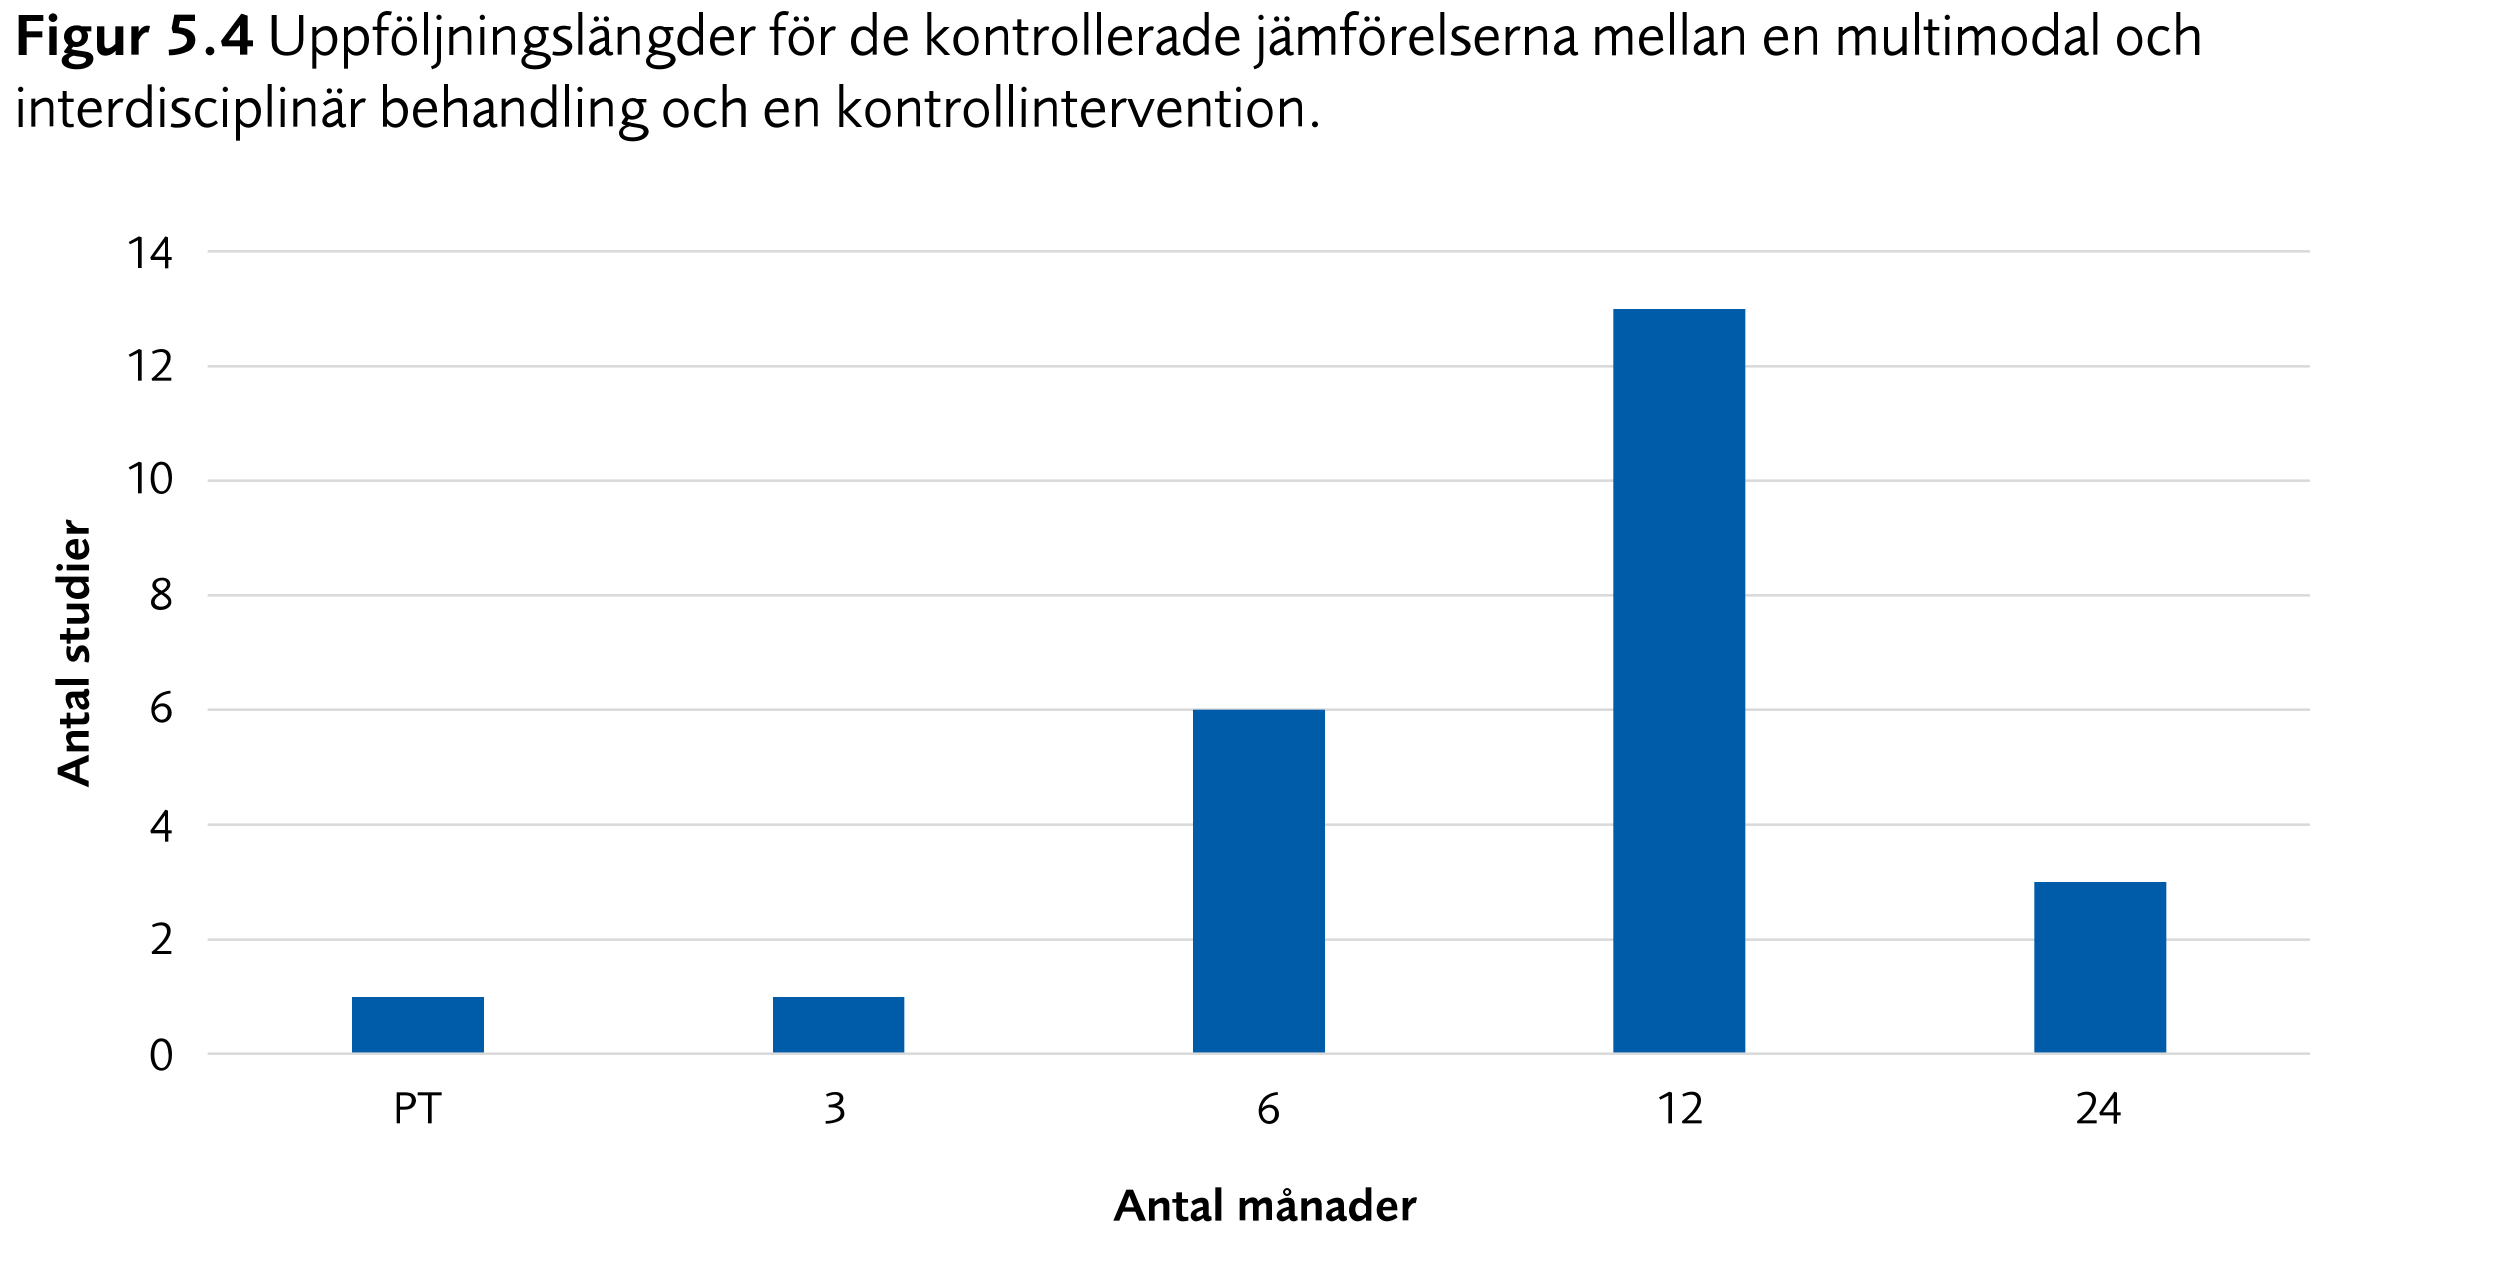 <?xml version="1.0" encoding="utf-8"?>
<!-- Generator: Adobe Illustrator 26.0.3, SVG Export Plug-In . SVG Version: 6.00 Build 0)  -->
<!DOCTYPE svg>
<svg version="1.2" baseProfile="tiny" id="Lager_1" xmlns:x="http://ns.adobe.com/Extensibility/1.0/" xmlns:i="http://ns.adobe.com/AdobeIllustrator/10.0/" xmlns:graph="http://ns.adobe.com/Graphs/1.0/"
	 xmlns="http://www.w3.org/2000/svg" xmlns:xlink="http://www.w3.org/1999/xlink" x="0px" y="0px" viewBox="0 0 750 380"
	 overflow="visible" xml:space="preserve">
<line fill="none" stroke="#D9D9D9" stroke-width="0.75" stroke-linejoin="round" stroke-miterlimit="10" x1="62.3" y1="281.9" x2="693" y2="281.9"/>
<line fill="none" stroke="#D9D9D9" stroke-width="0.75" stroke-linejoin="round" stroke-miterlimit="10" x1="62.3" y1="247.4" x2="693" y2="247.4"/>
<line fill="none" stroke="#D9D9D9" stroke-width="0.75" stroke-linejoin="round" stroke-miterlimit="10" x1="62.3" y1="212.9" x2="693" y2="212.9"/>
<line fill="none" stroke="#D9D9D9" stroke-width="0.75" stroke-linejoin="round" stroke-miterlimit="10" x1="62.3" y1="178.6" x2="693" y2="178.6"/>
<line fill="none" stroke="#D9D9D9" stroke-width="0.75" stroke-linejoin="round" stroke-miterlimit="10" x1="62.3" y1="144.2" x2="693" y2="144.2"/>
<line fill="none" stroke="#D9D9D9" stroke-width="0.75" stroke-linejoin="round" stroke-miterlimit="10" x1="62.3" y1="109.9" x2="693" y2="109.9"/>
<line fill="none" stroke="#D9D9D9" stroke-width="0.75" stroke-linejoin="round" stroke-miterlimit="10" x1="62.3" y1="75.4" x2="693" y2="75.4"/>
<polygon fill="#005CA9" points="105.6,299.1 145.2,299.1 145.2,316.1 105.6,316.1 105.6,299.1 "/>
<polygon fill="#005CA9" points="231.9,299.1 271.3,299.1 271.3,316.1 231.9,316.1 231.9,299.1 "/>
<polygon fill="#005CA9" points="357.9,212.9 397.5,212.9 397.5,316.1 357.9,316.1 357.9,212.9 "/>
<polygon fill="#005CA9" points="484,92.7 523.6,92.7 523.6,316.1 484,316.1 484,92.7 "/>
<polygon fill="#005CA9" points="610.3,264.6 649.9,264.6 649.9,316.1 610.3,316.1 610.3,264.6 "/>
<polygon fill-rule="evenodd" fill="none" points="62.3,317.5 694.4,317.5 694.4,75.2 62.3,75.2 62.3,317.5 "/>
<line fill="none" stroke="#D9D9D9" stroke-width="0.75" stroke-linejoin="round" stroke-miterlimit="10" x1="62.3" y1="316.1" x2="693" y2="316.1"/>
<g>
	<rect x="63.6" y="327" fill="none" width="633" height="24"/>
	<path d="M123.8,332.2c-0.6,0.5-1.3,0.7-2.6,0.7H120v4.1H119v-9.3h2.1c0.5,0,1.1,0,1.4,0.1c1.4,0.1,2.3,1.1,2.3,2.5
		C124.7,331,124.4,331.7,123.8,332.2z M123,328.9c-0.4-0.2-0.8-0.3-1.6-0.3H120v3.4h1.1c0.6,0,0.8,0,1.2-0.1
		c0.7-0.2,1.2-0.9,1.2-1.7C123.6,329.7,123.4,329.2,123,328.9z"/>
	<path d="M129.5,328.6v8.4h-1.1v-8.4h-3.1v-0.9h7.2v0.9H129.5z"/>
	<path d="M251.5,336.4c-1,0.4-2.3,0.7-3.4,0.7c-0.1,0-0.2,0-0.4,0v-0.8c2.8,0,4.5-1,4.5-2.4c0-0.6-0.4-1.2-1-1.4
		c-0.5-0.2-1.1-0.3-2-0.3h-0.5h-0.1v-0.8c2,0,3.3-0.7,3.3-1.9c0-0.7-0.6-1.1-1.5-1.1c-0.4,0-0.9,0.1-1.5,0.3
		c-0.3,0.1-0.4,0.1-0.8,0.3l-0.3-0.7c1.1-0.5,1.9-0.7,2.8-0.7c1.5,0,2.4,0.7,2.4,1.9c0,1.1-0.7,1.9-1.9,2.3c1.4,0.1,2.2,1,2.2,2.2
		C253.4,335,252.7,335.9,251.5,336.4z"/>
	<path d="M380.8,337.2c-1.9,0-3.2-1.7-3.2-3.9c0-1.4,0.6-2.8,1.4-3.8c1-1.1,2.4-1.7,4.3-1.9l0.1,0.8c-1.5,0.2-2.5,0.6-3.3,1.4
		c-0.4,0.3-0.7,0.8-1,1.2c-0.3,0.5-0.4,0.8-0.5,1.5c0.7-0.8,1.5-1.1,2.4-1.1c1.5,0,2.7,1.2,2.7,2.9
		C383.7,335.9,382.4,337.2,380.8,337.2z M380.8,332.3c-0.8,0-1.8,0.6-2.2,1.4c0.1,1.5,1,2.6,2.1,2.6c1.1,0,1.8-0.8,1.8-2.1
		C382.6,333.1,381.9,332.3,380.8,332.3z"/>
	<path d="M500.5,337v-8.3l-2.4,1.2l-0.4-0.7l3.1-1.7l0.8,0.3v9.2H500.5z"/>
	<path d="M504.7,337l-0.1-0.7l0.2-0.1c1.1-0.9,1.3-1.2,2.2-2.1c0.5-0.5,0.9-1,1.2-1.5c0.6-0.8,1-1.7,1-2.4c0-1.1-0.7-1.8-1.8-1.8
		c-0.6,0-1.5,0.2-2.4,0.6l-0.3-0.7c0.3-0.2,0.5-0.2,0.9-0.4c0.8-0.3,1.4-0.4,2-0.4c1.6,0,2.7,1,2.7,2.5c0,0.5-0.1,1.1-0.3,1.5
		c-0.5,1.3-1.9,3-3.8,4.5l-0.1,0.1h4.4v0.9H504.7z"/>
	<path d="M623.2,337l-0.1-0.7l0.2-0.1c1.1-0.9,1.3-1.2,2.2-2.1c0.5-0.5,0.9-1,1.2-1.5c0.6-0.8,1-1.7,1-2.4c0-1.1-0.7-1.8-1.8-1.8
		c-0.6,0-1.5,0.2-2.4,0.6l-0.3-0.7c0.3-0.2,0.5-0.2,0.9-0.4c0.8-0.3,1.4-0.4,2-0.4c1.6,0,2.7,1,2.7,2.5c0,0.5-0.1,1.1-0.3,1.5
		c-0.5,1.3-1.9,3-3.8,4.5l-0.1,0.1h4.4v0.9H623.2z"/>
	<path d="M635.1,334.6v2.5h-1v-2.5H630l-0.2-0.8l4.5-6.3l0.8,0.3v5.9h1.1v0.9H635.1z M634.1,329.3l-3.2,4.4h3.2V329.3z"/>
</g>
<g>
	<rect x="63" y="356.2" fill="none" width="633" height="23.8"/>
	<path d="M341.7,366.2l-1.1-2.7h-3.7l-1.1,2.7H334l3.9-9.3h2l3.9,9.3H341.7z M338.8,358.7l-1.3,3.5h2.7L338.8,358.7z"/>
	<path d="M349,366.2v-3.7c0-0.3,0-0.6,0-0.8c0-0.5-0.3-0.8-0.8-0.8c-0.5,0-1.2,0.4-1.8,1.1v4.2h-1.7v-6.7h1.7v1
		c0.8-0.8,1.7-1.2,2.5-1.2c0.6,0,1.1,0.2,1.4,0.6c0.4,0.4,0.5,0.9,0.5,2v4.2H349z"/>
	<path d="M354.9,366.4c-0.6,0-1.1-0.1-1.4-0.4c-0.5-0.3-0.6-0.7-0.6-1.7v-3.5h-1.2v-1.1h1.2v-2h1.7v2h1.8v1.1h-1.8v3.1
		c0,0.4,0,0.6,0.1,0.7c0.1,0.3,0.4,0.5,1,0.5c0.2,0,0.4,0,0.8-0.1v1.2C355.8,366.3,355.3,366.4,354.9,366.4z"/>
	<path d="M362.3,366.4c-0.7,0-1.2-0.4-1.3-1c-0.7,0.6-1.5,1-2.1,1c-0.9,0-1.7-0.7-1.7-1.7c0-1.3,1.2-2.2,3.7-2.7v-0.2
		c0-0.7-0.2-1-0.8-1c-0.5,0-1.2,0.3-2.1,0.8l-0.6-1.1c0.3-0.2,0.4-0.3,0.8-0.5c1-0.5,1.6-0.7,2.4-0.7c0.8,0,1.4,0.3,1.7,0.8
		c0.2,0.4,0.3,0.7,0.3,1.7v0.2v1.8v0.4c0,0.5,0.1,0.7,0.5,0.7c0.1,0,0.2,0,0.3,0l0.1,1.1C363,366.3,362.8,366.4,362.3,366.4z
		 M360.9,363c-1.3,0.4-2,0.8-2,1.4c0,0.4,0.2,0.6,0.6,0.6c0.4,0,0.9-0.2,1.4-0.7V363z"/>
	<path d="M364.6,366.2v-10h1.8v10H364.6z"/>
	<path d="M379.9,366.2v-3.7c0-0.5,0-0.7,0-0.9c-0.1-0.4-0.3-0.7-0.6-0.7c-0.5,0-1.3,0.5-1.7,1.1v4.2h-1.7v-3.7v-0.5
		c0-0.5,0-0.7-0.1-0.9c-0.1-0.2-0.3-0.3-0.5-0.3c-0.5,0-1.2,0.5-1.7,1.1v4.2h-1.7v-6.7h1.6v1c0.8-0.8,1.5-1.2,2.3-1.2
		c0.8,0,1.4,0.4,1.6,1.2c0.9-0.9,1.6-1.2,2.4-1.2c0.5,0,0.9,0.1,1.2,0.4c0.5,0.4,0.6,0.9,0.6,2.2v4.2H379.9z"/>
	<path d="M388.1,366.4c-0.7,0-1.2-0.4-1.3-1c-0.7,0.6-1.5,1-2.1,1c-0.9,0-1.7-0.7-1.7-1.7c0-1.3,1.2-2.2,3.7-2.7v-0.2
		c0-0.7-0.2-1-0.8-1c-0.5,0-1.2,0.3-2.1,0.8l-0.6-1.1c0.3-0.2,0.4-0.3,0.8-0.5c1-0.5,1.6-0.7,2.4-0.7c0.8,0,1.4,0.3,1.7,0.8
		c0.2,0.4,0.3,0.7,0.3,1.7v0.2v1.8v0.4c0,0.5,0.1,0.7,0.5,0.7c0.1,0,0.2,0,0.3,0l0.1,1.1C388.8,366.3,388.5,366.4,388.1,366.4z
		 M386.6,363c-1.3,0.4-2,0.8-2,1.4c0,0.4,0.2,0.6,0.6,0.6c0.4,0,0.9-0.2,1.4-0.7V363z M386.1,358.8c-0.7,0-1.2-0.6-1.2-1.2
		s0.6-1.2,1.2-1.2c0.7,0,1.3,0.6,1.3,1.2S386.8,358.8,386.1,358.8z M386.1,357c-0.3,0-0.6,0.3-0.6,0.6s0.3,0.6,0.6,0.6
		c0.3,0,0.6-0.3,0.6-0.6S386.5,357,386.1,357z"/>
	<path d="M394.7,366.2v-3.7c0-0.3,0-0.6,0-0.8c0-0.5-0.3-0.8-0.8-0.8c-0.5,0-1.2,0.4-1.8,1.1v4.2h-1.7v-6.7h1.7v1
		c0.8-0.8,1.7-1.2,2.5-1.2c0.6,0,1.1,0.2,1.4,0.6c0.3,0.4,0.5,0.9,0.5,2v4.2H394.7z"/>
	<path d="M402.9,366.4c-0.7,0-1.2-0.4-1.3-1c-0.7,0.6-1.5,1-2.1,1c-0.9,0-1.7-0.7-1.7-1.7c0-1.3,1.2-2.2,3.7-2.7v-0.2
		c0-0.7-0.2-1-0.8-1c-0.5,0-1.2,0.3-2.1,0.8l-0.6-1.1c0.3-0.2,0.4-0.3,0.8-0.5c1-0.5,1.6-0.7,2.4-0.7c0.8,0,1.4,0.3,1.7,0.8
		c0.2,0.4,0.3,0.7,0.3,1.7v0.2v1.8v0.4c0,0.5,0.1,0.7,0.5,0.7c0.1,0,0.2,0,0.3,0l0.1,1.1C403.6,366.3,403.4,366.4,402.9,366.4z
		 M401.5,363c-1.3,0.4-2,0.8-2,1.4c0,0.4,0.2,0.6,0.6,0.6c0.4,0,0.9-0.2,1.4-0.7V363z"/>
	<path d="M409.8,366.2v-1.1c-0.2,0.2-0.3,0.3-0.4,0.4c-0.6,0.5-1.3,0.9-2.1,0.9c-1.5,0-2.6-1.3-2.6-3.3c0-2.2,1.2-3.7,3-3.7
		c0.8,0,1.3,0.3,2,1v-4.2h1.7v10H409.8z M409.8,361.9c-0.5-0.7-1-1.1-1.7-1.1c-0.9,0-1.5,0.8-1.5,2c0,1.2,0.6,2,1.5,2
		c0.6,0,1.2-0.3,1.7-1V361.9z"/>
	<path d="M416.1,366.4c-1.8,0-3.1-1.4-3.1-3.4c0-2.1,1.4-3.7,3.4-3.7c1.8,0,2.8,1.2,2.8,3.4v0.4h-4.4c0.1,1.2,0.6,1.9,1.6,1.9
		c0.4,0,0.8-0.1,1.2-0.3c0.3-0.1,0.5-0.2,1-0.5l0.7,1C418.4,365.9,417.1,366.4,416.1,366.4z M416.3,360.5c-0.7,0-1.3,0.6-1.4,1.6
		l2.6-0.1C417.5,361,417.1,360.5,416.3,360.5z"/>
	<path d="M424.7,361c-0.2-0.1-0.3-0.1-0.4-0.1c-0.6,0-1.3,0.8-1.8,1.9v3.3h-1.7v-6.7h1.7v1.3c0.5-1,1.2-1.5,2-1.5
		c0.3,0,0.4,0,0.6,0.1L424.7,361z"/>
</g>
<g>
	<rect x="28" y="70.4" fill="none" width="23.9" height="265.6"/>
	<path d="M41.4,80.4v-8.3L39,73.3l-0.4-0.7l3.1-1.7l0.8,0.3v9.2H41.4z"/>
	<path d="M50.5,78v2.5h-1V78h-4.2l-0.2-0.8l4.5-6.3l0.8,0.3v5.9h1.1V78H50.5z M49.5,72.6l-3.2,4.4h3.2V72.6z"/>
	<path d="M41.4,114.2v-8.3l-2.4,1.2l-0.4-0.7l3.1-1.7l0.8,0.3v9.2H41.4z"/>
	<path d="M45.6,114.2l-0.1-0.7l0.2-0.1c1.1-0.9,1.3-1.2,2.2-2.1c0.5-0.5,0.9-1,1.2-1.5c0.6-0.8,1-1.7,1-2.4c0-1.1-0.7-1.8-1.8-1.8
		c-0.6,0-1.5,0.2-2.4,0.6l-0.3-0.7c0.3-0.2,0.5-0.2,0.9-0.4c0.8-0.3,1.4-0.4,2-0.4c1.6,0,2.7,1,2.7,2.5c0,0.5-0.1,1.1-0.3,1.5
		c-0.5,1.3-1.9,3-3.8,4.5l-0.1,0.1h4.4v0.9H45.6z"/>
	<path d="M41.4,148v-8.3l-2.4,1.2l-0.4-0.7l3.1-1.7l0.8,0.3v9.2H41.4z"/>
	<path d="M48.4,148.2c-1.9,0-3.2-1.8-3.2-4.7c0-3,1.2-5,3.2-5c2,0,3.2,1.8,3.2,4.8C51.6,146.3,50.3,148.2,48.4,148.2z M50.4,142
		c-0.3-1.8-1-2.6-2-2.6c-1.3,0-2.1,1.5-2.1,3.8c0,2.5,0.8,4.2,2.2,4.2c1.3,0,2.1-1.5,2.1-3.8C50.5,143,50.5,142.5,50.4,142z"/>
	<path d="M48.1,183c-1.7,0-2.8-0.9-2.8-2.3c0-0.7,0.2-1.2,0.8-1.8c0.4-0.4,0.7-0.6,1.4-1c-0.4-0.3-0.5-0.3-0.7-0.5
		c-0.8-0.6-1.1-1.1-1.1-1.8c0-1.3,1.2-2.3,3-2.3c1.4,0,2.4,0.8,2.4,2c0,0.9-0.7,1.8-1.9,2.5c0.7,0.4,1,0.6,1.3,0.9
		c0.6,0.5,0.9,1.1,0.9,1.8C51.5,181.9,50.1,183,48.1,183z M49.5,179.1c-0.2-0.1-0.4-0.3-0.5-0.4c0,0-0.2-0.1-0.5-0.3l-0.1-0.1
		c-1.4,0.7-2,1.5-2,2.3c0,0.8,0.8,1.4,1.9,1.4c1.2,0,2.2-0.7,2.2-1.6C50.4,180,50.1,179.6,49.5,179.1z M48.6,174.1
		c-1,0-1.8,0.6-1.8,1.3c0,0.7,0.6,1.3,1.7,1.8l0.2-0.1c0.9-0.5,1.4-1.2,1.4-1.8C50.1,174.6,49.5,174.1,48.6,174.1z"/>
	<path d="M48.6,216.8c-1.9,0-3.2-1.7-3.2-3.9c0-1.4,0.6-2.8,1.4-3.8c1-1.1,2.4-1.7,4.3-1.9l0.1,0.8c-1.5,0.2-2.5,0.6-3.3,1.4
		c-0.4,0.3-0.7,0.8-1,1.2c-0.3,0.5-0.4,0.8-0.5,1.5c0.7-0.8,1.5-1.1,2.4-1.1c1.5,0,2.7,1.2,2.7,2.9
		C51.5,215.5,50.2,216.8,48.6,216.8z M48.6,211.9c-0.8,0-1.8,0.6-2.2,1.4c0.1,1.5,1,2.6,2.1,2.6c1.1,0,1.8-0.8,1.8-2.1
		C50.4,212.7,49.7,211.9,48.6,211.9z"/>
	<path d="M50.5,250v2.5h-1V250h-4.2l-0.2-0.8l4.5-6.3l0.8,0.3v5.9h1.1v0.9H50.5z M49.5,244.6l-3.2,4.4h3.2V244.6z"/>
	<path d="M45.6,286.2l-0.1-0.7l0.2-0.1c1.1-0.9,1.3-1.2,2.2-2.1c0.5-0.5,0.9-1,1.2-1.5c0.6-0.8,1-1.7,1-2.4c0-1.1-0.7-1.8-1.8-1.8
		c-0.6,0-1.5,0.2-2.4,0.6l-0.3-0.7c0.3-0.2,0.5-0.2,0.9-0.4c0.8-0.3,1.4-0.4,2-0.4c1.6,0,2.7,1,2.7,2.5c0,0.5-0.1,1.1-0.3,1.5
		c-0.5,1.3-1.9,3-3.8,4.5l-0.1,0.1h4.4v0.9H45.6z"/>
	<path d="M48.4,321.2c-1.9,0-3.2-1.8-3.2-4.7c0-3,1.2-5,3.2-5c2,0,3.2,1.8,3.2,4.8C51.6,319.3,50.3,321.2,48.4,321.2z M50.4,315
		c-0.3-1.8-1-2.6-2-2.6c-1.3,0-2.1,1.5-2.1,3.8c0,2.5,0.8,4.2,2.2,4.2c1.3,0,2.1-1.5,2.1-3.8C50.5,316,50.5,315.5,50.4,315z"/>
</g>
<g>
	<rect x="16.6" y="73" fill="none" width="23.8" height="246"/>
	<path d="M26.6,228.4l-2.7,1.1v3.7l2.7,1.1v1.9l-9.3-3.9v-2l9.3-3.9V228.4z M19.1,231.4l3.5,1.3V230L19.1,231.4z"/>
	<path d="M26.6,221.1h-3.7c-0.3,0-0.6,0-0.8,0c-0.5,0-0.8,0.3-0.8,0.8c0,0.5,0.4,1.2,1.1,1.8h4.2v1.7H20v-1.7h1
		c-0.8-0.8-1.2-1.7-1.2-2.5c0-0.6,0.2-1.1,0.6-1.4c0.4-0.3,0.9-0.5,2-0.5h4.2V221.1z"/>
	<path d="M26.8,215.3c0,0.6-0.1,1.1-0.4,1.4c-0.3,0.5-0.7,0.6-1.7,0.6h-3.5v1.2H20v-1.2h-2v-1.7h2v-1.8h1.1v1.8h3.1
		c0.4,0,0.6,0,0.7-0.1c0.3-0.1,0.5-0.4,0.5-1c0-0.2,0-0.4-0.1-0.8h1.2C26.7,214.4,26.8,214.8,26.8,215.3z"/>
	<path d="M26.8,207.8c0,0.7-0.4,1.2-1,1.3c0.6,0.7,1,1.5,1,2.1c0,0.9-0.7,1.7-1.7,1.7c-1.3,0-2.2-1.2-2.7-3.7h-0.2
		c-0.7,0-1,0.2-1,0.8c0,0.5,0.3,1.2,0.8,2.1l-1.1,0.6c-0.2-0.3-0.3-0.4-0.5-0.8c-0.5-1-0.7-1.6-0.7-2.4c0-0.8,0.3-1.4,0.8-1.7
		c0.4-0.2,0.7-0.3,1.7-0.3h0.2h1.8h0.4c0.5,0,0.7-0.1,0.7-0.5c0-0.1,0-0.2,0-0.3l1.1-0.1C26.7,207.1,26.8,207.3,26.8,207.8z
		 M23.4,209.3c0.4,1.3,0.8,2,1.4,2c0.4,0,0.6-0.2,0.6-0.6c0-0.4-0.2-0.9-0.7-1.4H23.4z"/>
	<path d="M26.6,205.5h-10v-1.8h10V205.5z"/>
	<path d="M26.8,196.9c0,0.8,0,1.1-0.3,1.9l-1.2-0.3c0.1-0.7,0.2-0.9,0.2-1.5c0-1-0.3-1.6-0.7-1.6c-0.3,0-0.5,0.2-0.8,0.8
		c-0.2,0.5-0.3,0.8-0.4,1c-0.1,0.3-0.3,0.6-0.5,0.8c-0.3,0.3-0.7,0.5-1.2,0.5c-1.2,0-2-1.1-2-2.9c0-0.7,0-1,0.2-1.8l1.2,0.3
		c-0.1,0.6-0.2,0.9-0.2,1.4c0,0.8,0.2,1.3,0.6,1.3c0.3,0,0.5-0.3,0.7-0.9c0.4-1.2,0.5-1.4,0.9-1.8c0.3-0.3,0.8-0.5,1.3-0.5
		C25.9,193.5,26.8,194.8,26.8,196.9z"/>
	<path d="M26.8,189.9c0,0.6-0.1,1.1-0.4,1.4c-0.3,0.5-0.7,0.6-1.7,0.6h-3.5v1.2H20v-1.2h-2v-1.7h2v-1.8h1.1v1.8h3.1
		c0.4,0,0.6,0,0.7-0.1c0.3-0.1,0.5-0.4,0.5-1c0-0.2,0-0.4-0.1-0.8h1.2C26.7,189,26.8,189.4,26.8,189.9z"/>
	<path d="M26.6,182.8h-1c0.7,0.7,1.2,1.6,1.2,2.4c0,0.6-0.2,1.1-0.6,1.5c-0.4,0.4-0.9,0.4-2.1,0.4h-4v-1.7h3.6h0.5
		c0.7,0,1.1-0.3,1.1-0.8c0-0.5-0.4-1.2-1.1-1.8H20v-1.7h6.7V182.8z"/>
	<path d="M26.6,174.6h-1.1c0.2,0.2,0.3,0.3,0.4,0.4c0.5,0.6,0.9,1.3,0.9,2.1c0,1.5-1.3,2.6-3.3,2.6c-2.2,0-3.7-1.2-3.7-3
		c0-0.8,0.3-1.3,1-2h-4.2V173h10V174.6z M22.3,174.7c-0.7,0.5-1.1,1-1.1,1.7c0,0.9,0.8,1.5,2,1.5c1.2,0,2-0.6,2-1.5
		c0-0.6-0.3-1.2-1-1.7H22.3z"/>
	<path d="M18.9,170.2c0,0.5-0.4,1-1,1c-0.5,0-1-0.4-1-1c0-0.5,0.4-1,1-1C18.5,169.2,18.9,169.7,18.9,170.2z M26.6,171.1H20v-1.7h6.7
		V171.1z"/>
	<path d="M26.8,164.8c0,1.8-1.4,3.1-3.4,3.1c-2.1,0-3.7-1.4-3.7-3.4c0-1.8,1.2-2.8,3.4-2.8h0.4v4.4c1.2-0.1,1.9-0.6,1.9-1.6
		c0-0.4-0.1-0.8-0.3-1.2c-0.1-0.3-0.2-0.5-0.5-1l1-0.7C26.3,162.5,26.8,163.7,26.8,164.8z M20.9,164.5c0,0.7,0.6,1.3,1.6,1.4
		l-0.1-2.6C21.4,163.4,20.9,163.8,20.9,164.5z"/>
	<path d="M21.5,156.2c-0.1,0.2-0.1,0.3-0.1,0.4c0,0.6,0.8,1.3,1.9,1.8h3.3v1.7H20v-1.7h1.3c-1-0.5-1.5-1.2-1.5-2
		c0-0.3,0-0.4,0.1-0.6L21.5,156.2z"/>
</g>
<g>
	<rect x="4.3" y="3.6" fill-rule="evenodd" fill="none" width="678.7" height="58.5"/>
	<path d="M8,6.3v3.1h4.7v1.8H8v5.3H5.6v-12H13v1.8H8z"/>
	<path d="M15.9,6.6c-0.7,0-1.3-0.6-1.3-1.3c0-0.7,0.6-1.3,1.3-1.3c0.7,0,1.3,0.6,1.3,1.3C17.2,6,16.6,6.6,15.9,6.6z M14.8,16.5V7.9
		H17v8.6H14.8z"/>
	<path d="M23.1,20.8c-2.8,0-4.6-1-4.6-2.6c0-1,0.7-1.8,2-2.1C20.3,16.1,20.1,16,20,16c-0.5-0.1-0.8-0.3-0.8-0.5
		c0-0.2,0.2-0.4,0.5-0.8c0.1-0.2,0.4-0.5,0.7-1l0.1-0.2c-0.8-0.6-1.3-1.5-1.3-2.5c0-2,1.6-3.4,3.8-3.4c0.6,0,0.9,0,1.5,0.3h2.9v1.5
		h-1.5c0.4,0.5,0.5,0.9,0.5,1.5c0,1.8-1.6,3.2-3.6,3.2c-0.4,0-0.5,0-0.9-0.1c0,0,0,0,0,0.1c0,0.1,0,0.1-0.1,0.1
		c-0.1,0.1-0.1,0.2-0.4,0.5c0.8,0.3,1.1,0.3,2.4,0.5c0.8,0.1,1.3,0.2,1.4,0.2c0.4,0.1,0.8,0.1,1.1,0.2c1.1,0.3,1.7,1,1.7,1.9
		C28.1,19.5,26,20.8,23.1,20.8z M23.9,17c-0.6-0.1-0.9-0.1-1.8-0.3c-1,0.3-1.5,0.7-1.5,1.3c0,0.8,1,1.3,2.6,1.3
		c1.5,0,2.6-0.6,2.6-1.4C25.8,17.4,25.3,17.1,23.9,17z M23,9.1c-0.9,0-1.5,0.7-1.5,1.7c0,1.1,0.6,1.8,1.5,1.8c0.9,0,1.5-0.7,1.5-1.8
		C24.5,9.8,23.9,9.1,23,9.1z"/>
	<path d="M34.7,16.5v-1.3c-0.9,1-2,1.5-3.1,1.5c-0.8,0-1.5-0.3-1.9-0.8c-0.5-0.5-0.6-1.2-0.6-2.8V7.9h2.2v4.6v0.6c0,1,0.3,1.4,1,1.4
		c0.7,0,1.6-0.5,2.3-1.4V7.9H37v8.6H34.7z"/>
	<path d="M44.5,9.8c-0.3-0.1-0.4-0.1-0.6-0.1c-0.7,0-1.7,1-2.3,2.4v4.3h-2.2V7.9h2.2v1.7c0.6-1.2,1.6-1.9,2.6-1.9
		c0.3,0,0.5,0,0.8,0.2L44.5,9.8z"/>
	<path d="M56.6,15.3c-1.6,0.8-3.7,1.3-5.9,1.3l-0.1-1.7c3.7-0.2,5.5-1.2,5.5-2.8c0-1.4-1.4-2.1-4.2-2.2l-0.4-1.4l0.8-4.1h6.2v1.9H54
		l-0.4,1.9c0.9,0.1,1.2,0.1,1.9,0.3c2,0.6,3.1,1.8,3.1,3.5C58.6,13.4,57.8,14.7,56.6,15.3z"/>
	<path d="M63,16.6c-0.7,0-1.3-0.6-1.3-1.3c0-0.7,0.6-1.3,1.3-1.3s1.3,0.6,1.3,1.3C64.3,16,63.7,16.6,63,16.6z"/>
	<path d="M74.2,13.9v2.5H72v-2.5h-5.3l-0.4-1.6l6.1-8.2l1.9,0.6v7.4h1.6v1.8H74.2z M72,7.5l-3.4,4.6H72V7.5z"/>
	<path d="M86,16.7c-1.4,0-2.4-0.4-3.3-1.1s-1.2-1.8-1.2-3.4V4.5H83v7.7c0,1,0.1,1.3,0.3,1.9c0.5,1,1.5,1.5,2.8,1.5
		c0.9,0,1.7-0.2,2.4-0.7c0.9-0.6,1.2-1.4,1.2-3V4.5h1.3V12C90.9,15,89.1,16.7,86,16.7z"/>
	<path d="M97.4,16.7c-1,0-1.8-0.4-2.5-1.3v5.2h-1.2V8.1h1.2v1.2c1.1-1.1,1.9-1.5,3-1.5c1.9,0,3.3,1.7,3.3,4.1
		C101.1,14.7,99.6,16.7,97.4,16.7z M97.6,9.1c-1,0-2,0.6-2.7,1.7v3.2c0.8,1.1,1.6,1.6,2.5,1.6c1.4,0,2.4-1.4,2.4-3.4
		C99.8,10.3,98.9,9.1,97.6,9.1z"/>
	<path d="M106.9,16.7c-1,0-1.8-0.4-2.5-1.3v5.2h-1.2V8.1h1.2v1.2c1.1-1.1,1.9-1.5,3-1.5c1.9,0,3.3,1.7,3.3,4.1
		C110.7,14.7,109.2,16.7,106.9,16.7z M107.1,9.1c-1,0-2,0.6-2.7,1.7v3.2c0.8,1.1,1.6,1.6,2.5,1.6c1.4,0,2.4-1.4,2.4-3.4
		C109.4,10.3,108.5,9.1,107.1,9.1z"/>
	<path d="M117.2,4.6c-0.5-0.1-0.8-0.1-1-0.1c-0.5,0-0.9,0.1-1.2,0.4c-0.5,0.3-0.6,0.8-0.6,2v1.2h2.2v1h-2.2v7.4h-1.2V9h-1.4v-1h1.4
		v-1c0-1.1,0.1-1.6,0.4-2.2c0.4-0.9,1.4-1.5,2.6-1.5c0.5,0,0.8,0.1,1.4,0.2L117.2,4.6z"/>
	<path d="M121.2,16.7c-2.2,0-3.7-1.8-3.7-4.4c0-1.3,0.3-2.1,0.9-2.9c0.8-1,1.9-1.5,3-1.5c2.2,0,3.7,1.8,3.7,4.4
		S123.5,16.7,121.2,16.7z M121.3,9c-1.5,0-2.5,1.3-2.5,3.1c0,2.1,1,3.5,2.6,3.5c1.5,0,2.5-1.3,2.5-3.2C123.8,10.3,122.8,9,121.3,9z
		 M119.8,6.5c-0.4,0-0.8-0.4-0.8-0.8c0-0.5,0.4-0.8,0.8-0.8c0.5,0,0.8,0.3,0.8,0.8C120.6,6.1,120.2,6.5,119.8,6.5z M122.9,6.5
		c-0.4,0-0.8-0.4-0.8-0.8c0-0.5,0.3-0.8,0.8-0.8c0.4,0,0.8,0.3,0.8,0.8C123.6,6.1,123.3,6.5,122.9,6.5z"/>
	<path d="M127.2,16.5V3.6h1.2v12.8H127.2z"/>
	<path d="M131.6,19.7c-0.2,0.2-0.4,0.4-0.7,0.6c-0.4,0.2-0.7,0.3-1.3,0.5l-0.3-0.9c0.7-0.2,1-0.5,1.4-0.8c0.1-0.1,0.2-0.3,0.3-0.5
		c0.1-0.3,0.1-0.4,0.1-1.3v-0.4V8.1h1.2l0,8.5v0.5v0.2C132.3,18.6,132.1,19.2,131.6,19.7z M131.7,6c-0.5,0-0.8-0.4-0.8-0.8
		c0-0.4,0.4-0.8,0.8-0.8c0.4,0,0.8,0.4,0.8,0.8C132.5,5.6,132.1,6,131.7,6z"/>
	<path d="M140.3,16.5v-5.1c0-0.6,0-0.7,0-1.1C140.2,9.4,139.8,9,139,9c-0.9,0-1.9,0.6-3,1.7v5.8h-1.2V8.1h1.2v1.2
		c0.4-0.4,0.6-0.5,0.8-0.7c0.8-0.5,1.5-0.8,2.3-0.8c0.8,0,1.4,0.3,1.8,0.8c0.4,0.5,0.5,1,0.5,2.3v5.5H140.3z"/>
	<path d="M144.7,6c-0.5,0-0.8-0.4-0.8-0.8c0-0.4,0.4-0.8,0.8-0.8s0.8,0.4,0.8,0.8C145.5,5.6,145.2,6,144.7,6z M144.1,16.5V8.1h1.2
		v8.4H144.1z"/>
	<path d="M153.4,16.5v-5.1c0-0.6,0-0.7,0-1.1c-0.1-0.9-0.5-1.4-1.3-1.4c-0.9,0-1.9,0.6-3,1.7v5.8h-1.2V8.1h1.2v1.2
		c0.4-0.4,0.6-0.5,0.8-0.7c0.8-0.5,1.5-0.8,2.3-0.8c0.8,0,1.4,0.3,1.8,0.8c0.4,0.5,0.5,1,0.5,2.3v5.5H153.4z"/>
	<path d="M160.5,20.8c-2.6,0-4.1-1-4.1-2.5c0-0.5,0.2-0.9,0.5-1.3c0.4-0.5,0.7-0.7,1.5-1c-0.5-0.1-0.6-0.2-0.8-0.3
		c-0.3-0.2-0.4-0.2-0.4-0.4c0-0.1,0-0.1,0-0.2c0-0.1,0.1-0.1,0.1-0.2c0.1-0.1,0.1-0.2,0.2-0.3c0.1-0.1,0.2-0.3,0.4-0.6
		c0.1-0.1,0.2-0.3,0.4-0.5c-0.7-0.6-1-1.4-1-2.4c0-1.9,1.5-3.3,3.3-3.3c0.5,0,0.8,0.1,1.3,0.3h2.7v1h-1.5c0.1,0.1,0.2,0.2,0.2,0.3
		c0.3,0.4,0.5,1,0.5,1.6c0,1.9-1.5,3.3-3.5,3.3c-0.4,0-0.6,0-1-0.2l-0.5,0.8c0.2,0.1,0.3,0.1,0.4,0.1c0.4,0.1,1,0.3,1.7,0.4l1.2,0.2
		c1.1,0.1,1.8,0.4,2.3,0.7c0.5,0.3,0.9,0.9,0.9,1.6C165.2,19.6,163.2,20.8,160.5,20.8z M163.7,17.5c-0.2-0.4-0.6-0.6-1.8-0.8
		c-1.3-0.2-1.5-0.2-2.3-0.4c-0.6,0.2-0.8,0.3-1,0.4c-0.6,0.3-1,0.8-1,1.4c0,1,1,1.5,2.8,1.5c2,0,3.4-0.7,3.4-1.8
		C163.8,17.8,163.8,17.6,163.7,17.5z M160.5,8.8c-1.2,0-1.9,0.8-1.9,2.2s0.8,2.2,1.9,2.2c1.2,0,2-0.9,2-2.2
		C162.5,9.7,161.6,8.8,160.5,8.8z"/>
	<path d="M170.4,16.1c-0.7,0.4-1.4,0.6-2.6,0.6c-0.3,0-0.5,0-0.7,0c-0.5,0-0.8-0.1-1.4-0.3l0.2-1c0.2,0.1,0.4,0.1,0.5,0.1
		c0.4,0.1,0.9,0.1,1.3,0.1c1.5,0,2.5-0.6,2.5-1.4c0-0.3-0.2-0.6-0.5-0.9c-0.3-0.2-0.5-0.4-1.3-0.8c-1-0.5-1.4-0.7-1.7-1
		c-0.5-0.3-0.7-0.9-0.7-1.5c0-1.4,1.3-2.3,3.2-2.3c0.2,0,0.5,0,0.8,0.1c0.5,0,0.7,0.1,1.3,0.2l-0.3,1c-0.8-0.2-1.3-0.2-1.7-0.2
		c-1.2,0-1.9,0.4-1.9,1.1c0,0.5,0.3,0.7,1.4,1.3l0.6,0.3c0.9,0.4,1.3,0.7,1.7,1c0.4,0.4,0.6,1,0.6,1.5
		C171.6,14.8,171.1,15.6,170.4,16.1z"/>
	<path d="M173.5,16.5V3.6h1.2v12.8H173.5z"/>
	<path d="M182.9,16.7c-0.8,0-1.3-0.5-1.4-1.5c-0.3,0.3-0.5,0.4-0.6,0.6c-0.7,0.6-1.4,0.8-2.2,0.8c-1.1,0-2-0.8-2-2
		c0-1.6,1.5-2.7,4.7-3.4v-0.4c0-1.4-0.3-1.9-1.2-1.9c-0.3,0-0.6,0.1-1,0.3c-0.5,0.2-0.9,0.4-1.6,1L177,9.4c1-1,2.4-1.6,3.5-1.6
		c0.8,0,1.4,0.3,1.7,0.7c0.4,0.5,0.5,1,0.5,2.1v0.8v2.8v0.5c0,0.1,0,0.3,0,0.4c0.1,0.3,0.3,0.5,0.6,0.5c0.1,0,0.2,0,0.5-0.1l0.2,0.8
		C183.6,16.6,183.3,16.7,182.9,16.7z M178.9,6.5c-0.4,0-0.8-0.4-0.8-0.8c0-0.5,0.4-0.8,0.8-0.8c0.5,0,0.8,0.3,0.8,0.8
		C179.6,6.1,179.3,6.5,178.9,6.5z M181.5,12.2c-2.4,0.6-3.4,1.4-3.4,2.3c0,0.5,0.4,0.9,0.9,0.9c0.7,0,1.7-0.6,2.5-1.5V12.2z
		 M181.9,6.5c-0.4,0-0.8-0.4-0.8-0.8c0-0.5,0.3-0.8,0.8-0.8c0.4,0,0.8,0.3,0.8,0.8C182.7,6.1,182.3,6.5,181.9,6.5z"/>
	<path d="M190.8,16.5v-5.1c0-0.6,0-0.7,0-1.1c-0.1-0.9-0.5-1.4-1.3-1.4c-0.9,0-1.9,0.6-3,1.7v5.8h-1.2V8.1h1.2v1.2
		c0.4-0.4,0.6-0.5,0.8-0.7c0.8-0.5,1.5-0.8,2.3-0.8c0.8,0,1.4,0.3,1.8,0.8c0.4,0.5,0.5,1,0.5,2.3v5.5H190.8z"/>
	<path d="M197.9,20.8c-2.6,0-4.1-1-4.1-2.5c0-0.5,0.2-0.9,0.5-1.3c0.4-0.5,0.7-0.7,1.5-1c-0.5-0.1-0.6-0.2-0.8-0.3
		c-0.3-0.2-0.4-0.2-0.4-0.4c0-0.1,0-0.1,0-0.2c0-0.1,0.1-0.1,0.1-0.2c0.1-0.1,0.1-0.2,0.2-0.3c0.1-0.1,0.2-0.3,0.4-0.6
		c0.1-0.1,0.2-0.3,0.4-0.5c-0.7-0.6-1-1.4-1-2.4c0-1.9,1.5-3.3,3.3-3.3c0.5,0,0.8,0.1,1.3,0.3h2.7v1h-1.5c0.1,0.1,0.2,0.2,0.2,0.3
		c0.3,0.4,0.5,1,0.5,1.6c0,1.9-1.5,3.3-3.5,3.3c-0.4,0-0.6,0-1-0.2l-0.5,0.8c0.2,0.1,0.3,0.1,0.4,0.1c0.4,0.1,1,0.3,1.7,0.4l1.2,0.2
		c1.1,0.1,1.8,0.4,2.3,0.7c0.5,0.3,0.9,0.9,0.9,1.6C202.6,19.6,200.6,20.8,197.9,20.8z M201.1,17.5c-0.2-0.4-0.6-0.6-1.8-0.8
		c-1.3-0.2-1.5-0.2-2.3-0.4c-0.6,0.2-0.8,0.3-1,0.4c-0.6,0.3-1,0.8-1,1.4c0,1,1,1.5,2.8,1.5c2,0,3.4-0.7,3.4-1.8
		C201.2,17.8,201.2,17.6,201.1,17.5z M197.9,8.8c-1.2,0-1.9,0.8-1.9,2.2s0.8,2.2,1.9,2.2c1.2,0,2-0.9,2-2.2
		C199.9,9.7,199,8.8,197.9,8.8z"/>
	<path d="M209.7,16.5v-1.3c-0.9,1-2,1.5-3.1,1.5c-2,0-3.4-1.7-3.4-4.2c0-2.7,1.5-4.6,3.7-4.6c1.2,0,2,0.5,2.8,1.5V3.6h1.2v12.8
		H209.7z M209.7,11.1C208.9,9.7,208,9,207,9c-1.4,0-2.3,1.4-2.3,3.3c0,2,0.9,3.2,2.3,3.2c1,0,2-0.7,2.8-1.7V11.1z"/>
	<path d="M219.4,15.8c-1,0.6-1.8,0.9-2.8,0.9c-2.2,0-3.6-1.7-3.6-4.3c0-2.7,1.7-4.6,4-4.6c2.1,0,3.2,1.4,3.2,3.9v0.4h-5.8v0.3
		c0,1.9,0.9,3.1,2.4,3.1c0.5,0,1.2-0.1,1.7-0.4c0.4-0.2,0.6-0.3,1.3-0.8l0.6,0.8C220,15.4,219.8,15.5,219.4,15.8z M216.8,8.9
		c-1.2,0-2.1,0.9-2.4,2.3l4.4-0.1C218.8,9.8,218,8.9,216.8,8.9z"/>
	<path d="M226.4,9.2c-0.3-0.1-0.4-0.1-0.6-0.1c-0.8,0-1.7,1-2.3,2.3v5.1h-1.2V8.1h1.2v1.6c0.1-0.1,0.1-0.3,0.2-0.3
		c0.2-0.3,0.6-0.8,1-1c0.4-0.3,0.8-0.5,1.3-0.5c0.3,0,0.4,0,0.8,0.2L226.4,9.2z"/>
	<path d="M236.3,4.6c-0.5-0.1-0.8-0.1-1-0.1c-0.5,0-0.9,0.1-1.2,0.4c-0.5,0.3-0.6,0.8-0.6,2v1.2h2.2v1h-2.2v7.4h-1.2V9h-1.4v-1h1.4
		v-1c0-1.1,0.1-1.6,0.4-2.2c0.4-0.9,1.4-1.5,2.6-1.5c0.5,0,0.8,0.1,1.4,0.2L236.3,4.6z"/>
	<path d="M240.3,16.7c-2.2,0-3.7-1.8-3.7-4.4c0-1.3,0.3-2.1,0.9-2.9c0.8-1,1.9-1.5,3-1.5c2.2,0,3.7,1.8,3.7,4.4
		S242.6,16.7,240.3,16.7z M240.4,9c-1.5,0-2.5,1.3-2.5,3.1c0,2.1,1,3.5,2.6,3.5c1.5,0,2.5-1.3,2.5-3.2C242.9,10.3,241.9,9,240.4,9z
		 M238.9,6.5c-0.4,0-0.8-0.4-0.8-0.8c0-0.5,0.4-0.8,0.8-0.8c0.4,0,0.8,0.3,0.8,0.8C239.7,6.1,239.3,6.5,238.9,6.5z M241.9,6.5
		c-0.4,0-0.8-0.4-0.8-0.8c0-0.5,0.3-0.8,0.8-0.8c0.4,0,0.8,0.3,0.8,0.8C242.7,6.1,242.4,6.5,241.9,6.5z"/>
	<path d="M250.4,9.2c-0.3-0.1-0.4-0.1-0.6-0.1c-0.8,0-1.7,1-2.3,2.3v5.1h-1.2V8.1h1.2v1.6c0.1-0.1,0.1-0.3,0.2-0.3
		c0.2-0.3,0.6-0.8,1-1c0.4-0.3,0.8-0.5,1.3-0.5c0.3,0,0.4,0,0.8,0.2L250.4,9.2z"/>
	<path d="M261.8,16.5v-1.3c-0.9,1-2,1.5-3.1,1.5c-2,0-3.4-1.7-3.4-4.2c0-2.7,1.5-4.6,3.7-4.6c1.2,0,2,0.5,2.8,1.5V3.6h1.2v12.8
		H261.8z M261.8,11.1C261,9.7,260.1,9,259.1,9c-1.4,0-2.3,1.4-2.3,3.3c0,2,0.9,3.2,2.3,3.2c1,0,2-0.7,2.8-1.7V11.1z"/>
	<path d="M271.5,15.8c-1,0.6-1.8,0.9-2.8,0.9c-2.2,0-3.6-1.7-3.6-4.3c0-2.7,1.7-4.6,4-4.6c2.1,0,3.2,1.4,3.2,3.9v0.4h-5.8v0.3
		c0,1.9,0.9,3.1,2.4,3.1c0.5,0,1.2-0.1,1.7-0.4c0.4-0.2,0.6-0.3,1.3-0.8l0.6,0.8C272.1,15.4,271.9,15.5,271.5,15.8z M269,8.9
		c-1.2,0-2.1,0.9-2.4,2.3l4.4-0.1C270.9,9.8,270.2,8.9,269,8.9z"/>
	<path d="M283.4,16.5l-4-4.3v4.3h-1.2V3.6h1.2v8.2l3.8-3.7h1.7l-4.1,3.9l4.3,4.5H283.4z"/>
	<path d="M289.7,16.7c-2.2,0-3.7-1.8-3.7-4.4c0-1.3,0.3-2.1,0.9-2.9c0.8-1,1.9-1.5,3-1.5c2.2,0,3.7,1.8,3.7,4.4S292,16.7,289.7,16.7
		z M289.9,9c-1.5,0-2.5,1.3-2.5,3.1c0,2.1,1,3.5,2.6,3.5c1.5,0,2.5-1.3,2.5-3.2C292.4,10.3,291.4,9,289.9,9z"/>
	<path d="M301.3,16.5v-5.1c0-0.6,0-0.7,0-1.1C301.2,9.4,300.8,9,300,9c-0.9,0-1.9,0.6-3,1.7v5.8h-1.2V8.1h1.2v1.2
		c0.4-0.4,0.6-0.5,0.8-0.7c0.8-0.5,1.5-0.8,2.3-0.8c0.8,0,1.4,0.3,1.8,0.8c0.4,0.5,0.5,1,0.5,2.3v5.5H301.3z"/>
	<path d="M307.3,16.6c-1.5,0-2.1-0.6-2.1-2V14V9h-1.4v-1h1.4V5.8h1.2v2.3h2.1v1h-2.1v5c0,0.4,0,0.7,0.1,0.9c0.1,0.5,0.5,0.7,1.2,0.7
		c0.3,0,0.5,0,0.8-0.1v1C307.9,16.6,307.7,16.6,307.3,16.6z"/>
	<path d="M314.4,9.2c-0.3-0.1-0.4-0.1-0.6-0.1c-0.8,0-1.7,1-2.3,2.3v5.1h-1.2V8.1h1.2v1.6c0.1-0.1,0.1-0.3,0.2-0.3
		c0.2-0.3,0.6-0.8,1-1c0.4-0.3,0.8-0.5,1.3-0.5c0.3,0,0.4,0,0.8,0.2L314.4,9.2z"/>
	<path d="M319.3,16.7c-2.2,0-3.7-1.8-3.7-4.4c0-1.3,0.3-2.1,0.9-2.9c0.8-1,1.9-1.5,3-1.5c2.2,0,3.7,1.8,3.7,4.4
		S321.5,16.7,319.3,16.7z M319.4,9c-1.5,0-2.5,1.3-2.5,3.1c0,2.1,1,3.5,2.6,3.5c1.5,0,2.5-1.3,2.5-3.2C321.9,10.3,320.9,9,319.4,9z"
		/>
	<path d="M325.3,16.5V3.6h1.2v12.8H325.3z"/>
	<path d="M329.1,16.5V3.6h1.2v12.8H329.1z"/>
	<path d="M338.8,15.8c-1,0.6-1.8,0.9-2.8,0.9c-2.2,0-3.6-1.7-3.6-4.3c0-2.7,1.7-4.6,4-4.6c2.1,0,3.2,1.4,3.2,3.9v0.4h-5.8v0.3
		c0,1.9,0.9,3.1,2.4,3.1c0.5,0,1.2-0.1,1.7-0.4c0.4-0.2,0.6-0.3,1.3-0.8l0.6,0.8C339.4,15.4,339.3,15.5,338.8,15.8z M336.3,8.9
		c-1.2,0-2.1,0.9-2.4,2.3l4.4-0.1C338.3,9.8,337.5,8.9,336.3,8.9z"/>
	<path d="M345.8,9.2c-0.3-0.1-0.4-0.1-0.6-0.1c-0.8,0-1.7,1-2.3,2.3v5.1h-1.2V8.1h1.2v1.6c0.1-0.1,0.1-0.3,0.2-0.3
		c0.2-0.3,0.6-0.8,1-1c0.4-0.3,0.8-0.5,1.3-0.5c0.3,0,0.4,0,0.8,0.2L345.8,9.2z"/>
	<path d="M353.1,16.7c-0.8,0-1.3-0.5-1.4-1.5c-0.3,0.3-0.5,0.4-0.6,0.6c-0.7,0.6-1.4,0.8-2.2,0.8c-1.1,0-2-0.8-2-2
		c0-1.6,1.5-2.7,4.7-3.4v-0.4c0-1.4-0.3-1.9-1.2-1.9c-0.3,0-0.6,0.1-1,0.3c-0.5,0.2-0.9,0.4-1.6,1l-0.6-0.8c1-1,2.4-1.6,3.5-1.6
		c0.8,0,1.4,0.3,1.7,0.7c0.4,0.5,0.5,1,0.5,2.1v0.8v2.8v0.5c0,0.1,0,0.3,0,0.4c0.1,0.3,0.3,0.5,0.6,0.5c0.1,0,0.2,0,0.5-0.1l0.2,0.8
		C353.8,16.6,353.5,16.7,353.1,16.7z M351.7,12.2c-2.4,0.6-3.4,1.4-3.4,2.3c0,0.5,0.4,0.9,0.9,0.9c0.7,0,1.7-0.6,2.5-1.5V12.2z"/>
	<path d="M361.4,16.5v-1.3c-0.9,1-2,1.5-3.1,1.5c-2,0-3.4-1.7-3.4-4.2c0-2.7,1.5-4.6,3.7-4.6c1.2,0,2,0.5,2.8,1.5V3.6h1.2v12.8
		H361.4z M361.4,11.1c-0.8-1.4-1.7-2.1-2.8-2.1c-1.4,0-2.3,1.4-2.3,3.3c0,2,0.9,3.2,2.3,3.2c1,0,2-0.7,2.8-1.7V11.1z"/>
	<path d="M371,15.8c-1,0.6-1.8,0.9-2.8,0.9c-2.2,0-3.6-1.7-3.6-4.3c0-2.7,1.7-4.6,4-4.6c2.1,0,3.2,1.4,3.2,3.9v0.4H366v0.3
		c0,1.9,0.9,3.1,2.4,3.1c0.5,0,1.2-0.1,1.7-0.4c0.4-0.2,0.6-0.3,1.3-0.8l0.6,0.8C371.6,15.4,371.5,15.5,371,15.8z M368.5,8.9
		c-1.2,0-2.1,0.9-2.4,2.3l4.4-0.1C370.5,9.8,369.7,8.9,368.5,8.9z"/>
	<path d="M378.3,19.7c-0.2,0.2-0.5,0.4-0.7,0.6c-0.4,0.2-0.7,0.3-1.3,0.5l-0.3-0.9c0.7-0.2,1-0.5,1.4-0.8c0.1-0.1,0.2-0.3,0.3-0.5
		c0.1-0.3,0.1-0.4,0.1-1.3v-0.4V8.1h1.2l0,8.5v0.5v0.2C378.9,18.6,378.8,19.2,378.3,19.7z M378.3,6c-0.5,0-0.8-0.4-0.8-0.8
		c0-0.4,0.4-0.8,0.8-0.8c0.4,0,0.8,0.4,0.8,0.8C379.1,5.6,378.8,6,378.3,6z"/>
	<path d="M387.1,16.7c-0.8,0-1.3-0.5-1.4-1.5c-0.3,0.3-0.5,0.4-0.6,0.6c-0.7,0.6-1.4,0.8-2.2,0.8c-1.1,0-2-0.8-2-2
		c0-1.6,1.5-2.7,4.7-3.4v-0.4c0-1.4-0.3-1.9-1.2-1.9c-0.3,0-0.6,0.1-1,0.3c-0.5,0.2-0.9,0.4-1.6,1l-0.6-0.8c1-1,2.4-1.6,3.5-1.6
		c0.8,0,1.4,0.3,1.7,0.7c0.4,0.5,0.5,1,0.5,2.1v0.8v2.8v0.5c0,0.1,0,0.3,0,0.4c0.1,0.3,0.3,0.5,0.6,0.5c0.1,0,0.2,0,0.5-0.1l0.2,0.8
		C387.7,16.6,387.4,16.7,387.1,16.7z M383,6.5c-0.4,0-0.8-0.4-0.8-0.8c0-0.5,0.4-0.8,0.8-0.8c0.5,0,0.8,0.3,0.8,0.8
		C383.8,6.1,383.5,6.5,383,6.5z M385.6,12.2c-2.4,0.6-3.4,1.4-3.4,2.3c0,0.5,0.4,0.9,0.9,0.9c0.7,0,1.7-0.6,2.5-1.5V12.2z
		 M386.1,6.5c-0.4,0-0.8-0.4-0.8-0.8c0-0.5,0.3-0.8,0.8-0.8c0.4,0,0.8,0.3,0.8,0.8C386.9,6.1,386.5,6.5,386.1,6.5z"/>
	<path d="M399.4,16.5v-5.5c0-0.8,0-1-0.1-1.2c-0.1-0.4-0.5-0.7-1-0.7c-0.4,0-0.9,0.2-1.3,0.5c-0.5,0.4-1,0.8-1.3,1.2v5.8h-1.2v-5.4
		c0-0.6,0-0.9-0.1-1.2c-0.1-0.6-0.5-0.9-1-0.9c-0.8,0-1.8,0.6-2.7,1.6v5.8h-1.2V8.1h1.2v1.2c1-1,1.9-1.5,2.9-1.5
		c0.6,0,0.9,0.1,1.2,0.4c0.4,0.3,0.5,0.6,0.7,1.2c1.1-1.1,2-1.6,3-1.6c0.9,0,1.5,0.4,1.8,1.1c0.2,0.4,0.3,0.9,0.3,2.1v5.4H399.4z"/>
	<path d="M407.5,4.6c-0.5-0.1-0.8-0.1-1-0.1c-0.5,0-0.9,0.1-1.2,0.4c-0.5,0.3-0.6,0.8-0.6,2v1.2h2.2v1h-2.2v7.4h-1.2V9H402v-1h1.4
		v-1c0-1.1,0.1-1.6,0.4-2.2c0.4-0.9,1.4-1.5,2.6-1.5c0.5,0,0.8,0.1,1.4,0.2L407.5,4.6z"/>
	<path d="M411.5,16.7c-2.2,0-3.7-1.8-3.7-4.4c0-1.3,0.3-2.1,0.9-2.9c0.8-1,1.9-1.5,3-1.5c2.2,0,3.7,1.8,3.7,4.4
		S413.8,16.7,411.5,16.7z M411.6,9c-1.5,0-2.5,1.3-2.5,3.1c0,2.1,1,3.5,2.6,3.5c1.5,0,2.5-1.3,2.5-3.2C414.2,10.3,413.2,9,411.6,9z
		 M410.1,6.5c-0.4,0-0.8-0.4-0.8-0.8c0-0.5,0.4-0.8,0.8-0.8c0.5,0,0.8,0.3,0.8,0.8C410.9,6.1,410.6,6.5,410.1,6.5z M413.2,6.5
		c-0.4,0-0.8-0.4-0.8-0.8c0-0.5,0.3-0.8,0.8-0.8c0.4,0,0.8,0.3,0.8,0.8C414,6.1,413.6,6.5,413.2,6.5z"/>
	<path d="M421.7,9.2c-0.3-0.1-0.4-0.1-0.6-0.1c-0.8,0-1.7,1-2.3,2.3v5.1h-1.2V8.1h1.2v1.6c0.1-0.1,0.1-0.3,0.2-0.3
		c0.2-0.3,0.6-0.8,1-1c0.4-0.3,0.8-0.5,1.3-0.5c0.3,0,0.4,0,0.8,0.2L421.7,9.2z"/>
	<path d="M429.2,15.8c-1,0.6-1.8,0.9-2.8,0.9c-2.2,0-3.6-1.7-3.6-4.3c0-2.7,1.7-4.6,4-4.6c2.1,0,3.2,1.4,3.2,3.9v0.4h-5.8v0.3
		c0,1.9,0.9,3.1,2.4,3.1c0.5,0,1.2-0.1,1.7-0.4c0.4-0.2,0.6-0.3,1.3-0.8l0.6,0.8C429.8,15.4,429.7,15.5,429.2,15.8z M426.7,8.9
		c-1.2,0-2.1,0.9-2.4,2.3l4.4-0.1C428.7,9.8,427.9,8.9,426.7,8.9z"/>
	<path d="M432.1,16.5V3.6h1.2v12.8H432.1z"/>
	<path d="M439.9,16.1c-0.7,0.4-1.4,0.6-2.6,0.6c-0.3,0-0.5,0-0.7,0c-0.5,0-0.8-0.1-1.4-0.3l0.2-1c0.2,0.1,0.4,0.1,0.5,0.1
		c0.4,0.1,0.9,0.1,1.3,0.1c1.5,0,2.5-0.6,2.5-1.4c0-0.3-0.2-0.6-0.5-0.9c-0.3-0.2-0.5-0.4-1.3-0.8c-1-0.5-1.4-0.7-1.7-1
		c-0.5-0.3-0.7-0.9-0.7-1.5c0-1.4,1.3-2.3,3.2-2.3c0.2,0,0.5,0,0.8,0.1c0.5,0,0.7,0.1,1.3,0.2l-0.3,1c-0.8-0.2-1.3-0.2-1.7-0.2
		c-1.2,0-1.9,0.4-1.9,1.1c0,0.5,0.3,0.7,1.4,1.3l0.6,0.3c0.9,0.4,1.3,0.7,1.7,1c0.4,0.4,0.6,1,0.6,1.5
		C441.1,14.8,440.7,15.6,439.9,16.1z"/>
	<path d="M448.8,15.8c-1,0.6-1.8,0.9-2.8,0.9c-2.2,0-3.6-1.7-3.6-4.3c0-2.7,1.7-4.6,4-4.6c2.1,0,3.2,1.4,3.2,3.9v0.4h-5.8v0.3
		c0,1.9,0.9,3.1,2.4,3.1c0.5,0,1.2-0.1,1.7-0.4c0.4-0.2,0.6-0.3,1.3-0.8l0.6,0.8C449.4,15.4,449.3,15.5,448.8,15.8z M446.3,8.9
		c-1.2,0-2.1,0.9-2.4,2.3l4.4-0.1C448.3,9.8,447.5,8.9,446.3,8.9z"/>
	<path d="M455.8,9.2c-0.3-0.1-0.4-0.1-0.6-0.1c-0.8,0-1.7,1-2.3,2.3v5.1h-1.2V8.1h1.2v1.6c0.1-0.1,0.1-0.3,0.2-0.3
		c0.2-0.3,0.6-0.8,1-1c0.4-0.3,0.8-0.5,1.3-0.5c0.3,0,0.4,0,0.8,0.2L455.8,9.2z"/>
	<path d="M463,16.5v-5.1c0-0.6,0-0.7,0-1.1C463,9.4,462.5,9,461.7,9c-0.9,0-1.9,0.6-3,1.7v5.8h-1.2V8.1h1.2v1.2
		c0.4-0.4,0.6-0.5,0.8-0.7c0.8-0.5,1.5-0.8,2.3-0.8s1.4,0.3,1.8,0.8c0.4,0.5,0.5,1,0.5,2.3v5.5H463z"/>
	<path d="M472.4,16.7c-0.8,0-1.3-0.5-1.4-1.5c-0.3,0.3-0.5,0.4-0.6,0.6c-0.7,0.6-1.4,0.8-2.2,0.8c-1.1,0-2-0.8-2-2
		c0-1.6,1.5-2.7,4.7-3.4v-0.4c0-1.4-0.3-1.9-1.2-1.9c-0.3,0-0.6,0.1-1,0.3c-0.5,0.2-0.9,0.4-1.6,1l-0.6-0.8c1-1,2.4-1.6,3.5-1.6
		c0.8,0,1.4,0.3,1.7,0.7c0.4,0.5,0.5,1,0.5,2.1v0.8v2.8v0.5c0,0.1,0,0.3,0,0.4c0.1,0.3,0.3,0.5,0.6,0.5c0.1,0,0.2,0,0.5-0.1l0.2,0.8
		C473.1,16.6,472.8,16.7,472.4,16.7z M471,12.2c-2.4,0.6-3.4,1.4-3.4,2.3c0,0.5,0.4,0.9,0.9,0.9c0.7,0,1.7-0.6,2.5-1.5V12.2z"/>
	<path d="M488.5,16.5v-5.5c0-0.8,0-1-0.1-1.2c-0.1-0.4-0.5-0.7-1-0.7c-0.4,0-0.9,0.2-1.3,0.5c-0.5,0.4-1,0.8-1.3,1.2v5.8h-1.2v-5.4
		c0-0.6,0-0.9-0.1-1.2c-0.1-0.6-0.5-0.9-1-0.9c-0.8,0-1.8,0.6-2.7,1.6v5.8h-1.2V8.1h1.2v1.2c1-1,1.9-1.5,2.9-1.5
		c0.6,0,0.9,0.1,1.2,0.4c0.4,0.3,0.5,0.6,0.7,1.2c1.1-1.1,2-1.6,3-1.6c0.9,0,1.5,0.4,1.8,1.1c0.2,0.4,0.3,0.9,0.3,2.1v5.4H488.5z"/>
	<path d="M498.1,15.8c-1,0.6-1.8,0.9-2.8,0.9c-2.2,0-3.6-1.7-3.6-4.3c0-2.7,1.7-4.6,4-4.6c2.1,0,3.2,1.4,3.2,3.9v0.4h-5.8v0.3
		c0,1.9,0.9,3.1,2.4,3.1c0.5,0,1.2-0.1,1.7-0.4c0.4-0.2,0.6-0.3,1.3-0.8l0.6,0.8C498.7,15.4,498.6,15.5,498.1,15.8z M495.6,8.9
		c-1.2,0-2.1,0.9-2.4,2.3l4.4-0.1C497.6,9.8,496.8,8.9,495.6,8.9z"/>
	<path d="M501,16.5V3.6h1.2v12.8H501z"/>
	<path d="M504.8,16.5V3.6h1.2v12.8H504.8z"/>
	<path d="M514.3,16.7c-0.8,0-1.3-0.5-1.4-1.5c-0.3,0.3-0.5,0.4-0.6,0.6c-0.7,0.6-1.4,0.8-2.2,0.8c-1.1,0-2-0.8-2-2
		c0-1.6,1.5-2.7,4.7-3.4v-0.4c0-1.4-0.3-1.9-1.2-1.9c-0.3,0-0.6,0.1-1,0.3c-0.5,0.2-0.9,0.4-1.6,1l-0.6-0.8c1-1,2.4-1.6,3.5-1.6
		c0.8,0,1.4,0.3,1.7,0.7c0.4,0.5,0.5,1,0.5,2.1v0.8v2.8v0.5c0,0.1,0,0.3,0,0.4c0.1,0.3,0.3,0.5,0.6,0.5c0.1,0,0.2,0,0.5-0.1l0.2,0.8
		C514.9,16.6,514.6,16.7,514.3,16.7z M512.8,12.2c-2.4,0.6-3.4,1.4-3.4,2.3c0,0.5,0.4,0.9,0.9,0.9c0.7,0,1.7-0.6,2.5-1.5V12.2z"/>
	<path d="M522.1,16.5v-5.1c0-0.6,0-0.7,0-1.1c-0.1-0.9-0.5-1.4-1.3-1.4c-0.9,0-1.9,0.6-3,1.7v5.8h-1.2V8.1h1.2v1.2
		c0.4-0.4,0.6-0.5,0.8-0.7c0.8-0.5,1.5-0.8,2.3-0.8c0.8,0,1.4,0.3,1.8,0.8c0.4,0.5,0.5,1,0.5,2.3v5.5H522.1z"/>
	<path d="M535.6,15.8c-1,0.6-1.8,0.9-2.8,0.9c-2.2,0-3.6-1.7-3.6-4.3c0-2.7,1.7-4.6,4-4.6c2.1,0,3.2,1.4,3.2,3.9v0.4h-5.8v0.3
		c0,1.9,0.9,3.1,2.4,3.1c0.5,0,1.2-0.1,1.7-0.4c0.4-0.2,0.6-0.3,1.3-0.8l0.6,0.8C536.2,15.4,536,15.5,535.6,15.8z M533,8.9
		c-1.2,0-2.1,0.9-2.4,2.3l4.4-0.1C535,9.8,534.3,8.9,533,8.9z"/>
	<path d="M544,16.5v-5.1c0-0.6,0-0.7,0-1.1c-0.1-0.9-0.5-1.4-1.3-1.4c-0.9,0-1.9,0.6-3,1.7v5.8h-1.2V8.1h1.2v1.2
		c0.4-0.4,0.6-0.5,0.8-0.7c0.8-0.5,1.5-0.8,2.3-0.8s1.4,0.3,1.8,0.8c0.4,0.5,0.5,1,0.5,2.3v5.5H544z"/>
	<path d="M561.5,16.5v-5.5c0-0.8,0-1-0.1-1.2c-0.1-0.4-0.5-0.7-1-0.7c-0.4,0-0.9,0.2-1.3,0.5c-0.5,0.4-1,0.8-1.3,1.2v5.8h-1.2v-5.4
		c0-0.6,0-0.9-0.1-1.2c-0.1-0.6-0.5-0.9-1-0.9c-0.8,0-1.8,0.6-2.7,1.6v5.8h-1.2V8.1h1.2v1.2c1-1,1.9-1.5,2.9-1.5
		c0.6,0,0.9,0.1,1.2,0.4c0.4,0.3,0.5,0.6,0.7,1.2c1.1-1.1,2-1.6,3-1.6c0.9,0,1.5,0.4,1.8,1.1c0.2,0.4,0.3,0.9,0.3,2.1v5.4H561.5z"/>
	<path d="M570.7,16.5v-1.3c-0.9,1-2.1,1.5-3.2,1.5c-0.8,0-1.4-0.3-1.8-0.7c-0.4-0.5-0.5-1.1-0.5-2.5V8.1h1.2v5c0,0.7,0,1,0.1,1.3
		c0.1,0.7,0.6,1.1,1.3,1.1c0.9,0,2-0.6,2.9-1.7V8.1h1.3v8.4H570.7z"/>
	<path d="M574.5,16.5V3.6h1.2v12.8H574.5z"/>
	<path d="M580.6,16.6c-1.5,0-2.1-0.6-2.1-2V14V9h-1.4v-1h1.4V5.8h1.2v2.3h2.1v1h-2.1v5c0,0.4,0,0.7,0.1,0.9c0.1,0.5,0.5,0.7,1.2,0.7
		c0.3,0,0.5,0,0.8-0.1v1C581.2,16.6,581,16.6,580.6,16.6z"/>
	<path d="M584.2,6c-0.5,0-0.8-0.4-0.8-0.8c0-0.4,0.4-0.8,0.8-0.8s0.8,0.4,0.8,0.8C585,5.6,584.6,6,584.2,6z M583.6,16.5V8.1h1.2v8.4
		H583.6z"/>
	<path d="M597.3,16.5v-5.5c0-0.8,0-1-0.1-1.2c-0.1-0.4-0.5-0.7-1-0.7c-0.4,0-0.9,0.2-1.3,0.5c-0.5,0.4-1,0.8-1.3,1.2v5.8h-1.2v-5.4
		c0-0.6,0-0.9-0.1-1.2c-0.1-0.6-0.5-0.9-1-0.9c-0.8,0-1.8,0.6-2.7,1.6v5.8h-1.2V8.1h1.2v1.2c1-1,1.9-1.5,2.9-1.5
		c0.6,0,0.9,0.1,1.2,0.4c0.4,0.3,0.5,0.6,0.7,1.2c1.1-1.1,2-1.6,3-1.6c0.9,0,1.5,0.4,1.8,1.1c0.2,0.4,0.3,0.9,0.3,2.1v5.4H597.3z"/>
	<path d="M604.2,16.7c-2.2,0-3.7-1.8-3.7-4.4c0-1.3,0.3-2.1,0.9-2.9c0.8-1,1.9-1.5,3-1.5c2.2,0,3.7,1.8,3.7,4.4
		S606.5,16.7,604.2,16.7z M604.3,9c-1.5,0-2.5,1.3-2.5,3.1c0,2.1,1,3.5,2.6,3.5c1.5,0,2.5-1.3,2.5-3.2C606.9,10.3,605.9,9,604.3,9z"
		/>
	<path d="M616.2,16.5v-1.3c-0.9,1-2,1.5-3.1,1.5c-2,0-3.4-1.7-3.4-4.2c0-2.7,1.5-4.6,3.7-4.6c1.2,0,2,0.5,2.8,1.5V3.6h1.2v12.8
		H616.2z M616.2,11.1c-0.8-1.4-1.7-2.1-2.8-2.1c-1.4,0-2.3,1.4-2.3,3.3c0,2,0.9,3.2,2.3,3.2c1,0,2-0.7,2.8-1.7V11.1z"/>
	<path d="M625.6,16.7c-0.8,0-1.3-0.5-1.4-1.5c-0.3,0.3-0.5,0.4-0.6,0.6c-0.7,0.6-1.4,0.8-2.2,0.8c-1.1,0-2-0.8-2-2
		c0-1.6,1.5-2.7,4.7-3.4v-0.4c0-1.4-0.3-1.9-1.2-1.9c-0.3,0-0.6,0.1-1,0.3c-0.5,0.2-0.9,0.4-1.6,1l-0.6-0.8c1-1,2.4-1.6,3.5-1.6
		c0.8,0,1.4,0.3,1.7,0.7c0.4,0.5,0.5,1,0.5,2.1v0.8v2.8v0.5c0,0.1,0,0.3,0,0.4c0.1,0.3,0.3,0.5,0.6,0.5c0.1,0,0.2,0,0.5-0.1l0.2,0.8
		C626.3,16.6,625.9,16.7,625.6,16.7z M624.1,12.2c-2.4,0.6-3.4,1.4-3.4,2.3c0,0.5,0.4,0.9,0.9,0.9c0.7,0,1.7-0.6,2.5-1.5V12.2z"/>
	<path d="M628,16.5V3.6h1.2v12.8H628z"/>
	<path d="M638.8,16.7c-2.2,0-3.7-1.8-3.7-4.4c0-1.3,0.3-2.1,0.9-2.9c0.8-1,1.9-1.5,3-1.5c2.2,0,3.7,1.8,3.7,4.4
		S641.1,16.7,638.8,16.7z M638.9,9c-1.5,0-2.5,1.3-2.5,3.1c0,2.1,1,3.5,2.6,3.5c1.5,0,2.5-1.3,2.5-3.2C641.5,10.3,640.5,9,638.9,9z"
		/>
	<path d="M647.9,16.7c-2.1,0-3.6-1.8-3.6-4.4c0-2.7,1.6-4.5,4.1-4.5c0.9,0,1.6,0.2,2.4,0.7l-0.5,1c-0.7-0.4-1.4-0.6-2-0.6
		c-1.6,0-2.6,1.3-2.6,3.3c0,2,0.9,3.3,2.4,3.3c0.8,0,1.7-0.3,2.5-1l0.6,0.8C650.2,16.2,649.1,16.7,647.9,16.7z"/>
	<path d="M658.5,16.5V11v-0.5c0-0.2,0-0.4-0.1-0.6c-0.1-0.6-0.6-0.9-1.3-0.9c-1,0-1.9,0.5-3,1.7v5.7h-1.2V3.6h1.2v5.7
		c0.6-0.5,0.8-0.7,1.3-0.9c0.7-0.4,1.4-0.6,2-0.6c1.5,0,2.4,1,2.4,2.7v6H658.5z"/>
	<path d="M6.2,27.6c-0.5,0-0.8-0.4-0.8-0.8c0-0.4,0.4-0.8,0.8-0.8C6.6,26,7,26.3,7,26.8C7,27.2,6.6,27.6,6.2,27.6z M5.6,38.1v-8.4
		h1.2v8.4H5.6z"/>
	<path d="M14.9,38.1V33c0-0.6,0-0.7,0-1.1c-0.1-0.9-0.5-1.4-1.3-1.4c-0.9,0-1.9,0.6-3,1.7v5.8H9.4v-8.4h1.2v1.2
		c0.4-0.4,0.6-0.5,0.8-0.7c0.8-0.5,1.5-0.8,2.3-0.8c0.8,0,1.4,0.3,1.8,0.8c0.4,0.5,0.5,1,0.5,2.3v5.5H14.9z"/>
	<path d="M20.9,38.2c-1.5,0-2.1-0.6-2.1-2v-0.6v-5h-1.4v-1h1.4v-2.3H20v2.3h2.1v1H20v5c0,0.4,0,0.7,0.1,0.9c0.1,0.5,0.5,0.7,1.2,0.7
		c0.3,0,0.5,0,0.8-0.1v1C21.5,38.2,21.2,38.2,20.9,38.2z"/>
	<path d="M29.7,37.4c-1,0.6-1.8,0.9-2.8,0.9c-2.2,0-3.6-1.7-3.6-4.3c0-2.7,1.7-4.6,4-4.6c2.1,0,3.2,1.4,3.2,3.9v0.4h-5.8V34
		c0,1.9,0.9,3.1,2.4,3.1c0.5,0,1.2-0.1,1.7-0.4c0.4-0.2,0.6-0.3,1.3-0.8l0.6,0.8C30.3,37,30.1,37.1,29.7,37.4z M27.2,30.5
		c-1.2,0-2.1,0.9-2.4,2.3l4.4-0.1C29.1,31.3,28.4,30.5,27.2,30.5z"/>
	<path d="M36.7,30.8c-0.3-0.1-0.4-0.1-0.6-0.1c-0.8,0-1.7,1-2.3,2.3v5.1h-1.2v-8.4h1.2v1.6c0.1-0.1,0.1-0.3,0.2-0.3
		c0.2-0.3,0.6-0.8,1-1c0.4-0.3,0.8-0.5,1.3-0.5c0.3,0,0.4,0,0.8,0.2L36.7,30.8z"/>
	<path d="M44.3,38.1v-1.3c-0.9,1-2,1.5-3.1,1.5c-2,0-3.4-1.7-3.4-4.2c0-2.7,1.5-4.6,3.7-4.6c1.2,0,2,0.5,2.8,1.5v-5.7h1.2v12.8H44.3
		z M44.3,32.7c-0.8-1.4-1.7-2.1-2.8-2.1c-1.4,0-2.3,1.4-2.3,3.3c0,2,0.9,3.2,2.3,3.2c1,0,2-0.7,2.8-1.7V32.7z"/>
	<path d="M48.7,27.6c-0.5,0-0.8-0.4-0.8-0.8c0-0.4,0.4-0.8,0.8-0.8s0.8,0.4,0.8,0.8C49.5,27.2,49.2,27.6,48.7,27.6z M48.1,38.1v-8.4
		h1.2v8.4H48.1z"/>
	<path d="M55.9,37.7c-0.7,0.4-1.4,0.6-2.6,0.6c-0.3,0-0.5,0-0.7,0c-0.5,0-0.8-0.1-1.4-0.3l0.2-1c0.2,0.1,0.4,0.1,0.5,0.1
		c0.4,0.1,0.9,0.1,1.3,0.1c1.5,0,2.5-0.6,2.5-1.4c0-0.3-0.2-0.6-0.5-0.9c-0.3-0.2-0.5-0.4-1.3-0.8c-1-0.5-1.4-0.7-1.7-1
		c-0.5-0.3-0.7-0.9-0.7-1.5c0-1.4,1.3-2.3,3.2-2.3c0.2,0,0.5,0,0.8,0.1c0.4,0,0.7,0.1,1.3,0.2l-0.3,1c-0.8-0.2-1.3-0.2-1.7-0.2
		c-1.2,0-1.9,0.4-1.9,1.1c0,0.5,0.3,0.7,1.4,1.3l0.6,0.3c0.9,0.4,1.3,0.7,1.7,1c0.4,0.4,0.6,1,0.6,1.5
		C57.1,36.4,56.6,37.2,55.9,37.7z"/>
	<path d="M62.1,38.3c-2.1,0-3.6-1.8-3.6-4.4c0-2.7,1.6-4.5,4.1-4.5c0.9,0,1.6,0.2,2.4,0.7l-0.5,1c-0.7-0.4-1.4-0.6-2-0.6
		c-1.6,0-2.6,1.3-2.6,3.3c0,2,0.9,3.3,2.4,3.3c0.8,0,1.7-0.3,2.5-1l0.6,0.8C64.3,37.8,63.2,38.3,62.1,38.3z"/>
	<path d="M67.6,27.6c-0.5,0-0.8-0.4-0.8-0.8c0-0.4,0.4-0.8,0.8-0.8c0.4,0,0.8,0.4,0.8,0.8C68.4,27.2,68,27.6,67.6,27.6z M66.9,38.1
		v-8.4h1.2v8.4H66.9z"/>
	<path d="M74.5,38.3c-1,0-1.8-0.4-2.5-1.3v5.2h-1.2V29.7H72v1.2c1.1-1.1,1.9-1.5,3-1.5c1.9,0,3.3,1.7,3.3,4.1
		C78.2,36.3,76.7,38.3,74.5,38.3z M74.7,30.7c-1,0-2,0.6-2.7,1.7v3.2c0.8,1.1,1.6,1.6,2.5,1.6c1.4,0,2.4-1.4,2.4-3.4
		C76.9,31.9,76,30.7,74.7,30.7z"/>
	<path d="M80.3,38.1V25.2h1.2v12.8H80.3z"/>
	<path d="M84.8,27.6c-0.5,0-0.8-0.4-0.8-0.8c0-0.4,0.4-0.8,0.8-0.8s0.8,0.4,0.8,0.8C85.6,27.2,85.2,27.6,84.8,27.6z M84.2,38.1v-8.4
		h1.2v8.4H84.2z"/>
	<path d="M93.5,38.1V33c0-0.6,0-0.7,0-1.1c-0.1-0.9-0.5-1.4-1.3-1.4c-0.9,0-1.9,0.6-3,1.7v5.8H88v-8.4h1.2v1.2
		c0.4-0.4,0.6-0.5,0.8-0.7c0.8-0.5,1.5-0.8,2.3-0.8c0.8,0,1.4,0.3,1.8,0.8c0.4,0.5,0.5,1,0.5,2.3v5.5H93.5z"/>
	<path d="M102.9,38.3c-0.8,0-1.3-0.5-1.4-1.5c-0.3,0.3-0.5,0.4-0.6,0.6c-0.7,0.6-1.4,0.8-2.2,0.8c-1.1,0-2-0.8-2-2
		c0-1.6,1.5-2.7,4.7-3.4v-0.4c0-1.4-0.3-1.9-1.2-1.9c-0.3,0-0.6,0.1-1,0.3c-0.5,0.2-0.9,0.4-1.6,1L96.9,31c1-1,2.4-1.6,3.5-1.6
		c0.8,0,1.4,0.3,1.7,0.7c0.4,0.5,0.5,1,0.5,2.1V33v2.8v0.5c0,0.1,0,0.3,0,0.4c0.1,0.3,0.3,0.5,0.6,0.5c0.1,0,0.2,0,0.5-0.1l0.2,0.8
		C103.5,38.2,103.2,38.3,102.9,38.3z M98.8,28.1c-0.4,0-0.8-0.4-0.8-0.8c0-0.5,0.4-0.8,0.8-0.8c0.5,0,0.8,0.3,0.8,0.8
		C99.6,27.7,99.2,28.1,98.8,28.1z M101.4,33.8c-2.4,0.6-3.4,1.4-3.4,2.3c0,0.5,0.4,0.9,0.9,0.9c0.7,0,1.7-0.6,2.5-1.5V33.8z
		 M101.9,28.1c-0.4,0-0.8-0.4-0.8-0.8c0-0.5,0.3-0.8,0.8-0.8c0.4,0,0.8,0.3,0.8,0.8C102.6,27.7,102.3,28.1,101.9,28.1z"/>
	<path d="M109.4,30.8c-0.3-0.1-0.4-0.1-0.6-0.1c-0.8,0-1.7,1-2.3,2.3v5.1h-1.2v-8.4h1.2v1.6c0.1-0.1,0.1-0.3,0.2-0.3
		c0.2-0.3,0.6-0.8,1-1c0.4-0.3,0.8-0.5,1.3-0.5c0.3,0,0.4,0,0.8,0.2L109.4,30.8z"/>
	<path d="M118.6,38.3c-1,0-1.8-0.4-2.5-1.3v1h-1.2V25.2h1.2v5.7c1.1-1.1,1.9-1.5,3-1.5c1.9,0,3.3,1.7,3.3,4.1
		C122.3,36.3,120.8,38.3,118.6,38.3z M118.8,30.7c-1,0-2,0.6-2.7,1.7v3.2c0.8,1.1,1.6,1.6,2.5,1.6c1.4,0,2.4-1.4,2.4-3.4
		C121,31.9,120.1,30.7,118.8,30.7z"/>
	<path d="M130.3,37.4c-1,0.6-1.8,0.9-2.8,0.9c-2.2,0-3.6-1.7-3.6-4.3c0-2.7,1.7-4.6,4-4.6c2.1,0,3.2,1.4,3.2,3.9v0.4h-5.8V34
		c0,1.9,0.9,3.1,2.4,3.1c0.5,0,1.2-0.1,1.7-0.4c0.4-0.2,0.6-0.3,1.3-0.8l0.6,0.8C130.9,37,130.7,37.1,130.3,37.4z M127.7,30.5
		c-1.2,0-2.1,0.9-2.4,2.3l4.4-0.1C129.7,31.3,128.9,30.5,127.7,30.5z"/>
	<path d="M138.8,38.1v-5.4v-0.5c0-0.2,0-0.4-0.1-0.6c-0.1-0.6-0.6-0.9-1.3-0.9c-1,0-1.9,0.5-3,1.7v5.7h-1.2V25.2h1.2v5.7
		c0.6-0.5,0.8-0.7,1.3-0.9c0.7-0.4,1.4-0.6,2-0.6c1.5,0,2.4,1,2.4,2.7v6H138.8z"/>
	<path d="M148.2,38.3c-0.8,0-1.3-0.5-1.4-1.5c-0.3,0.3-0.5,0.4-0.6,0.6c-0.7,0.6-1.4,0.8-2.2,0.8c-1.1,0-2-0.8-2-2
		c0-1.6,1.5-2.7,4.7-3.4v-0.4c0-1.4-0.3-1.9-1.2-1.9c-0.3,0-0.6,0.1-1,0.3c-0.5,0.2-0.9,0.4-1.6,1l-0.6-0.8c1-1,2.4-1.6,3.5-1.6
		c0.8,0,1.4,0.3,1.7,0.7c0.4,0.5,0.5,1,0.5,2.1V33v2.8v0.5c0,0.1,0,0.3,0,0.4c0.1,0.3,0.3,0.5,0.6,0.5c0.1,0,0.2,0,0.5-0.1l0.2,0.8
		C148.8,38.2,148.5,38.3,148.2,38.3z M146.7,33.8c-2.4,0.6-3.4,1.4-3.4,2.3c0,0.5,0.4,0.9,0.9,0.9c0.7,0,1.7-0.6,2.5-1.5V33.8z"/>
	<path d="M156,38.1V33c0-0.6,0-0.7,0-1.1c-0.1-0.9-0.5-1.4-1.3-1.4c-0.9,0-1.9,0.6-3,1.7v5.8h-1.2v-8.4h1.2v1.2
		c0.4-0.4,0.6-0.5,0.8-0.7c0.8-0.5,1.5-0.8,2.3-0.8c0.8,0,1.4,0.3,1.8,0.8c0.4,0.5,0.5,1,0.5,2.3v5.5H156z"/>
	<path d="M165.7,38.1v-1.3c-0.9,1-2,1.5-3.1,1.5c-2,0-3.4-1.7-3.4-4.2c0-2.7,1.5-4.6,3.7-4.6c1.2,0,2,0.5,2.8,1.5v-5.7h1.2v12.8
		H165.7z M165.7,32.7c-0.8-1.4-1.7-2.1-2.8-2.1c-1.4,0-2.3,1.4-2.3,3.3c0,2,0.9,3.2,2.3,3.2c1,0,2-0.7,2.8-1.7V32.7z"/>
	<path d="M169.5,38.1V25.2h1.2v12.8H169.5z"/>
	<path d="M174,27.6c-0.5,0-0.8-0.4-0.8-0.8c0-0.4,0.4-0.8,0.8-0.8s0.8,0.4,0.8,0.8C174.8,27.2,174.5,27.6,174,27.6z M173.4,38.1
		v-8.4h1.2v8.4H173.4z"/>
	<path d="M182.7,38.1V33c0-0.6,0-0.7,0-1.1c-0.1-0.9-0.5-1.4-1.3-1.4c-0.9,0-1.9,0.6-3,1.7v5.8h-1.2v-8.4h1.2v1.2
		c0.4-0.4,0.6-0.5,0.8-0.7c0.8-0.5,1.5-0.8,2.3-0.8c0.8,0,1.4,0.3,1.8,0.8c0.4,0.5,0.5,1,0.5,2.3v5.5H182.7z"/>
	<path d="M189.8,42.4c-2.6,0-4.1-1-4.1-2.5c0-0.5,0.2-0.9,0.5-1.3c0.4-0.5,0.7-0.7,1.5-1c-0.5-0.1-0.6-0.2-0.8-0.3
		c-0.3-0.2-0.4-0.2-0.4-0.4c0-0.1,0-0.1,0-0.2c0-0.1,0.1-0.1,0.1-0.2c0.1-0.1,0.1-0.2,0.2-0.3c0.1-0.1,0.2-0.3,0.4-0.6
		c0.1-0.1,0.2-0.3,0.4-0.5c-0.7-0.6-1-1.4-1-2.4c0-1.9,1.5-3.3,3.3-3.3c0.5,0,0.8,0.1,1.3,0.3h2.7v1h-1.5c0.1,0.1,0.2,0.2,0.2,0.3
		c0.3,0.4,0.5,1,0.5,1.6c0,1.9-1.5,3.3-3.5,3.3c-0.4,0-0.6,0-1-0.2l-0.5,0.8c0.2,0.1,0.3,0.1,0.4,0.1c0.4,0.1,1,0.3,1.7,0.4l1.2,0.2
		c1.1,0.1,1.8,0.4,2.3,0.7c0.5,0.3,0.9,0.9,0.9,1.6C194.5,41.2,192.5,42.4,189.8,42.4z M193,39.1c-0.2-0.4-0.6-0.6-1.8-0.8
		c-1.3-0.2-1.5-0.2-2.3-0.4c-0.6,0.2-0.8,0.3-1,0.4c-0.6,0.3-1,0.8-1,1.4c0,1,1,1.5,2.8,1.5c2,0,3.4-0.7,3.4-1.8
		C193.1,39.4,193.1,39.2,193,39.1z M189.8,30.4c-1.2,0-1.9,0.8-1.9,2.2s0.8,2.2,1.9,2.2c1.2,0,2-0.9,2-2.2
		C191.8,31.3,190.9,30.4,189.8,30.4z"/>
	<path d="M202.7,38.3c-2.2,0-3.7-1.8-3.7-4.4c0-1.3,0.3-2.1,0.9-2.9c0.8-1,1.9-1.5,3-1.5c2.2,0,3.7,1.8,3.7,4.4S205,38.3,202.7,38.3
		z M202.8,30.6c-1.5,0-2.5,1.3-2.5,3.1c0,2.1,1,3.5,2.6,3.5c1.5,0,2.5-1.3,2.5-3.2C205.4,31.9,204.4,30.6,202.8,30.6z"/>
	<path d="M211.8,38.3c-2.1,0-3.6-1.8-3.6-4.4c0-2.7,1.6-4.5,4.1-4.5c0.9,0,1.6,0.2,2.4,0.7l-0.5,1c-0.7-0.4-1.4-0.6-2-0.6
		c-1.6,0-2.6,1.3-2.6,3.3c0,2,0.9,3.3,2.4,3.3c0.8,0,1.7-0.3,2.5-1l0.6,0.8C214.1,37.8,213,38.3,211.8,38.3z"/>
	<path d="M222.4,38.1v-5.4v-0.5c0-0.2,0-0.4-0.1-0.6c-0.1-0.6-0.6-0.9-1.3-0.9c-1,0-1.9,0.5-3,1.7v5.7h-1.2V25.2h1.2v5.7
		c0.6-0.5,0.8-0.7,1.3-0.9c0.7-0.4,1.4-0.6,2-0.6c1.5,0,2.4,1,2.4,2.7v6H222.4z"/>
	<path d="M235.8,37.4c-1,0.6-1.8,0.9-2.8,0.9c-2.2,0-3.6-1.7-3.6-4.3c0-2.7,1.7-4.6,4-4.6c2.1,0,3.2,1.4,3.2,3.9v0.4h-5.8V34
		c0,1.9,0.9,3.1,2.4,3.1c0.5,0,1.2-0.1,1.7-0.4c0.4-0.2,0.6-0.3,1.3-0.8l0.6,0.8C236.4,37,236.2,37.1,235.8,37.4z M233.2,30.5
		c-1.2,0-2.1,0.9-2.4,2.3l4.4-0.1C235.2,31.3,234.5,30.5,233.2,30.5z"/>
	<path d="M244.2,38.1V33c0-0.6,0-0.7,0-1.1c-0.1-0.9-0.5-1.4-1.3-1.4c-0.9,0-1.9,0.6-3,1.7v5.8h-1.2v-8.4h1.2v1.2
		c0.4-0.4,0.6-0.5,0.8-0.7c0.8-0.5,1.5-0.8,2.3-0.8c0.8,0,1.4,0.3,1.8,0.8c0.4,0.5,0.5,1,0.5,2.3v5.5H244.2z"/>
	<path d="M257,38.1l-4-4.3v4.3h-1.2V25.2h1.2v8.2l3.8-3.7h1.7l-4.1,3.9l4.3,4.5H257z"/>
	<path d="M263.3,38.3c-2.2,0-3.7-1.8-3.7-4.4c0-1.3,0.3-2.1,0.9-2.9c0.8-1,1.9-1.5,3-1.5c2.2,0,3.7,1.8,3.7,4.4
		S265.6,38.3,263.3,38.3z M263.4,30.6c-1.5,0-2.5,1.3-2.5,3.1c0,2.1,1,3.5,2.6,3.5c1.5,0,2.5-1.3,2.5-3.2
		C266,31.9,265,30.6,263.4,30.6z"/>
	<path d="M274.9,38.1V33c0-0.6,0-0.7,0-1.1c-0.1-0.9-0.5-1.4-1.3-1.4c-0.9,0-1.9,0.6-3,1.7v5.8h-1.2v-8.4h1.2v1.2
		c0.4-0.4,0.6-0.5,0.8-0.7c0.8-0.5,1.5-0.8,2.3-0.8c0.8,0,1.4,0.3,1.8,0.8c0.4,0.5,0.5,1,0.5,2.3v5.5H274.9z"/>
	<path d="M280.9,38.2c-1.5,0-2.1-0.6-2.1-2v-0.6v-5h-1.4v-1h1.4v-2.3h1.2v2.3h2.1v1H280v5c0,0.4,0,0.7,0.1,0.9
		c0.1,0.5,0.5,0.7,1.2,0.7c0.3,0,0.5,0,0.8-0.1v1C281.5,38.2,281.3,38.2,280.9,38.2z"/>
	<path d="M288,30.8c-0.3-0.1-0.4-0.1-0.6-0.1c-0.8,0-1.7,1-2.3,2.3v5.1h-1.2v-8.4h1.2v1.6c0.1-0.1,0.1-0.3,0.2-0.3
		c0.2-0.3,0.6-0.8,1-1c0.4-0.3,0.8-0.5,1.3-0.5c0.3,0,0.4,0,0.8,0.2L288,30.8z"/>
	<path d="M292.8,38.3c-2.2,0-3.7-1.8-3.7-4.4c0-1.3,0.3-2.1,0.9-2.9c0.8-1,1.9-1.5,3-1.5c2.2,0,3.7,1.8,3.7,4.4
		S295.1,38.3,292.8,38.3z M292.9,30.6c-1.5,0-2.5,1.3-2.5,3.1c0,2.1,1,3.5,2.6,3.5c1.5,0,2.5-1.3,2.5-3.2
		C295.5,31.9,294.5,30.6,292.9,30.6z"/>
	<path d="M298.9,38.1V25.2h1.2v12.8H298.9z"/>
	<path d="M302.7,38.1V25.2h1.2v12.8H302.7z"/>
	<path d="M307.2,27.6c-0.5,0-0.8-0.4-0.8-0.8c0-0.4,0.4-0.8,0.8-0.8s0.8,0.4,0.8,0.8C308,27.2,307.6,27.6,307.2,27.6z M306.5,38.1
		v-8.4h1.2v8.4H306.5z"/>
	<path d="M315.9,38.1V33c0-0.6,0-0.7,0-1.1c-0.1-0.9-0.5-1.4-1.3-1.4c-0.9,0-1.9,0.6-3,1.7v5.8h-1.2v-8.4h1.2v1.2
		c0.4-0.4,0.6-0.5,0.8-0.7c0.8-0.5,1.5-0.8,2.3-0.8c0.8,0,1.4,0.3,1.8,0.8c0.4,0.5,0.5,1,0.5,2.3v5.5H315.9z"/>
	<path d="M321.9,38.2c-1.5,0-2.1-0.6-2.1-2v-0.6v-5h-1.4v-1h1.4v-2.3h1.2v2.3h2.1v1H321v5c0,0.4,0,0.7,0.1,0.9
		c0.1,0.5,0.5,0.7,1.2,0.7c0.3,0,0.5,0,0.8-0.1v1C322.5,38.2,322.2,38.2,321.9,38.2z"/>
	<path d="M330.7,37.4c-1,0.6-1.8,0.9-2.8,0.9c-2.2,0-3.6-1.7-3.6-4.3c0-2.7,1.7-4.6,4-4.6c2.1,0,3.2,1.4,3.2,3.9v0.4h-5.8V34
		c0,1.9,0.9,3.1,2.4,3.1c0.5,0,1.2-0.1,1.7-0.4c0.4-0.2,0.6-0.3,1.3-0.8l0.6,0.8C331.3,37,331.1,37.1,330.7,37.4z M328.1,30.5
		c-1.2,0-2.1,0.9-2.4,2.3l4.4-0.1C330.1,31.3,329.4,30.5,328.1,30.5z"/>
	<path d="M337.7,30.8c-0.3-0.1-0.4-0.1-0.6-0.1c-0.8,0-1.7,1-2.3,2.3v5.1h-1.2v-8.4h1.2v1.6c0.1-0.1,0.1-0.3,0.2-0.3
		c0.2-0.3,0.6-0.8,1-1c0.4-0.3,0.8-0.5,1.3-0.5c0.3,0,0.4,0,0.8,0.2L337.7,30.8z"/>
	<path d="M342.7,38.1h-1.1l-3.4-8.4h1.4l2.7,6.7l2.8-6.7h1.3L342.7,38.1z"/>
	<path d="M353.6,37.4c-1,0.6-1.8,0.9-2.8,0.9c-2.2,0-3.6-1.7-3.6-4.3c0-2.7,1.7-4.6,4-4.6c2.1,0,3.2,1.4,3.2,3.9v0.4h-5.8V34
		c0,1.9,0.9,3.1,2.4,3.1c0.5,0,1.2-0.1,1.7-0.4c0.4-0.2,0.6-0.3,1.3-0.8l0.6,0.8C354.2,37,354,37.1,353.6,37.4z M351.1,30.5
		c-1.2,0-2.1,0.9-2.4,2.3l4.4-0.1C353,31.3,352.3,30.5,351.1,30.5z"/>
	<path d="M362,38.1V33c0-0.6,0-0.7,0-1.1c-0.1-0.9-0.5-1.4-1.3-1.4c-0.9,0-1.9,0.6-3,1.7v5.8h-1.2v-8.4h1.2v1.2
		c0.4-0.4,0.6-0.5,0.8-0.7c0.8-0.5,1.5-0.8,2.3-0.8c0.8,0,1.4,0.3,1.8,0.8c0.4,0.5,0.5,1,0.5,2.3v5.5H362z"/>
	<path d="M368,38.2c-1.5,0-2.1-0.6-2.1-2v-0.6v-5h-1.4v-1h1.4v-2.3h1.2v2.3h2.1v1h-2.1v5c0,0.4,0,0.7,0.1,0.9
		c0.1,0.5,0.5,0.7,1.2,0.7c0.3,0,0.5,0,0.8-0.1v1C368.6,38.2,368.4,38.2,368,38.2z"/>
	<path d="M371.6,27.6c-0.5,0-0.8-0.4-0.8-0.8c0-0.4,0.4-0.8,0.8-0.8c0.4,0,0.8,0.4,0.8,0.8C372.4,27.2,372,27.6,371.6,27.6z
		 M370.9,38.1v-8.4h1.2v8.4H370.9z"/>
	<path d="M377.9,38.3c-2.2,0-3.7-1.8-3.7-4.4c0-1.3,0.3-2.1,0.9-2.9c0.8-1,1.9-1.5,3-1.5c2.2,0,3.7,1.8,3.7,4.4
		S380.2,38.3,377.9,38.3z M378.1,30.6c-1.5,0-2.5,1.3-2.5,3.1c0,2.1,1,3.5,2.6,3.5c1.5,0,2.5-1.3,2.5-3.2
		C380.6,31.9,379.6,30.6,378.1,30.6z"/>
	<path d="M389.5,38.1V33c0-0.6,0-0.7,0-1.1c-0.1-0.9-0.5-1.4-1.3-1.4c-0.9,0-1.9,0.6-3,1.7v5.8H384v-8.4h1.2v1.2
		c0.4-0.4,0.6-0.5,0.8-0.7c0.8-0.5,1.5-0.8,2.3-0.8c0.8,0,1.4,0.3,1.8,0.8c0.4,0.5,0.5,1,0.5,2.3v5.5H389.5z"/>
	<path d="M394.5,38.2c-0.5,0-0.9-0.4-0.9-0.9c0-0.5,0.4-0.9,0.9-0.9c0.5,0,0.9,0.4,0.9,0.9C395.4,37.8,395,38.2,394.5,38.2z"/>
</g>
<g>
</g>
<g>
</g>
<g>
</g>
<g>
</g>
<g>
</g>
<g>
</g>
<g>
</g>
<g>
</g>
<g>
</g>
<g>
</g>
<g>
</g>
<g>
</g>
<g>
</g>
<g>
</g>
<g>
</g>
</svg>
